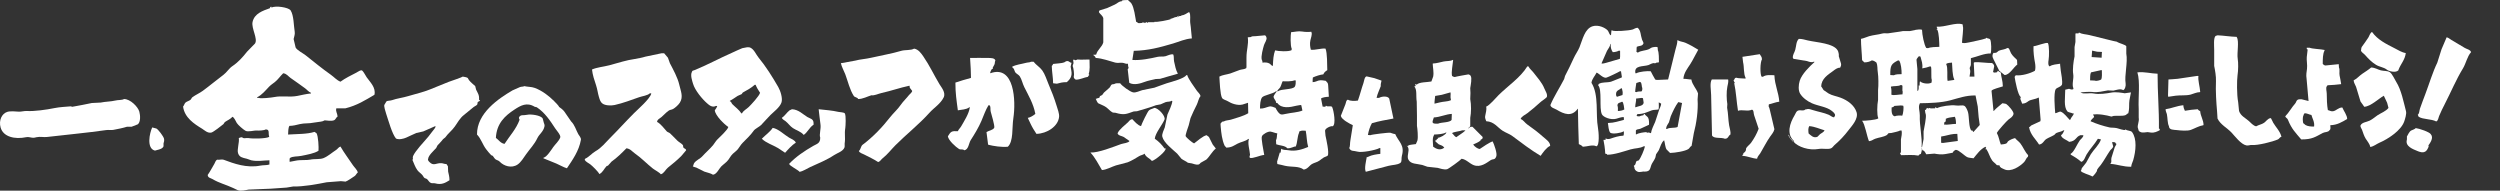 <?xml version="1.0" encoding="utf-8"?>
<!-- Generator: Adobe Illustrator 24.1.0, SVG Export Plug-In . SVG Version: 6.00 Build 0)  -->
<svg version="1.1" id="レイヤー_1" xmlns="http://www.w3.org/2000/svg" xmlns:xlink="http://www.w3.org/1999/xlink" x="0px"
	 y="0px" viewBox="0 0 870.934 66.427" style="enable-background:new 0 0 870.934 66.427;" xml:space="preserve">
<rect x="0" y="0" width="870.934" height="66.427" fill="#333333" stroke="none"/>
<g>
	<path style="fill-rule:evenodd;clip-rule:evenodd;fill:#FFFFFF;" d="M394.484,20.882c2.719,0.216,6.241-0.483,8.817-1.083
		c0.91-0.212,1.795,0.039,2.784-0.232c0.801-0.219,1.662-0.775,2.63-0.619c0.325,0.6,0.127,1.665,0.309,2.475
		c0.306,1.36,0.602,3.051,1.315,4.254c-1.945,0.568-4.265,1.184-6.187,1.779c-0.516,0.026-1.031,0.052-1.547,0.077
		c-1.223,0.307-2.637,0.538-3.867,1.005c-1.366,0.519-3.677,1.255-5.336,0.309c-0.18-1.572-0.361-3.145-0.541-4.718
		c0.207-0.175,0.264-0.261,0.309-0.619c-0.243-0.407-0.128-0.888-0.232-1.315c-0.74,0.144-1.1-0.214-1.779-0.309
		c-0.815-0.115-1.775,0.147-2.63-0.077c-2.239-0.587-4.347-1.462-6.806-1.624c-0.222-0.569-0.498-0.736-0.928-1.083
		c0.361-0.026,0.722-0.052,1.083-0.077c0.419-1.729,2.045-2.608,2.475-4.254c0-2.836,0-5.672,0-8.507
		c-0.242-0.801-1.049-1.311-1.469-1.934c-0.106-0.238,0.003-0.498,0.155-0.696c0.902-0.284,1.805-0.567,2.707-0.851
		c0.811-0.37,1.601-0.763,2.552-1.16c0.915-0.382,1.532-1.235,2.475-1.16c0.081-0.295-0.005-0.181,0.232-0.309
		c0.424-0.144,1.126-0.104,1.934-0.155c0.341,0.407,0.971,0.795,1.237,1.237c0.973,1.62,1.241,4.381,1.624,6.342
		c0.297,0.1,0.508,0.258,0.696,0.464c0.827,0.053,1.599-0.076,2.166-0.232c0.086,0.249-0.023,0.098,0.155,0.232
		c0.155-0.077,0.309-0.155,0.464-0.232c-0.103-0.026-0.206-0.052-0.309-0.077c0.18,0,0.361,0,0.541,0
		c0.026,0.026,0.052,0.052,0.077,0.077c0,0.052,0,0.103,0,0.155c0.129-0.052,0.258-0.103,0.387-0.155
		c-0.052-0.026-0.103-0.052-0.155-0.077c0.773,0,1.547,0,2.32,0c0-0.026,0-0.052,0-0.077c0,0-0.002-0.004,0.155-0.077
		c0.503,0.248,5.161-0.648,5.569-0.928c-0.052-0.026-0.103-0.052-0.155-0.077c0.904-0.138,1.275-0.586,2.32-0.696
		c0.104,0.156,0.127,0.143,0.155,0.155c0.026-0.052,0.052-0.103,0.077-0.155c-0.208-0.02-0.13,0.056-0.309-0.155
		c0.052,0,0.103,0,0.155,0c0.026,0.026,0.052,0.052,0.077,0.077c0-0.026,0-0.052,0-0.077c-0.026-0.026-0.052-0.052-0.077-0.077
		c0.052,0,0.103,0,0.155,0c0.155-0.052,0.309-0.103,0.464-0.155c0,0.026,0,0.052,0,0.077c-0.026,0-0.052,0-0.077,0
		c-0.103,0.052-0.206,0.103-0.309,0.155c0,0.052,0,0.103,0,0.155c0.026,0,0.052,0,0.077,0c0.297-0.335,0.902-0.352,1.083-0.309
		c0-0.026,0-0.052,0-0.077c-0.026-0.026-0.052-0.052-0.077-0.077c0.052,0,0.103,0,0.155,0c0.052,0.026,0.103,0.052,0.155,0.077
		c-0.052-0.052-0.103-0.103-0.155-0.155c1.144-0.012,1.863-0.796,2.707-1.16c0,0.026,0,0.052,0,0.077
		c0.655,0.91,0.162,2.58,0.387,3.944c0.263,1.599,0.311,3.441,0.541,5.182c-2.375,0.151-4.533,1.18-6.574,1.779
		c-4.717,1.385-8.53,2.426-13.689,2.552c0,0.052,0,0.103,0,0.155C394.794,18.871,394.639,19.877,394.484,20.882z"/>
	<path style="fill-rule:evenodd;clip-rule:evenodd;fill:#FFFFFF;" d="M389.457,0.773c0.052,0,0.103,0,0.155,0
		c0,0.026,0,0.052,0,0.077C389.56,0.825,389.509,0.799,389.457,0.773z"/>
	<path style="fill-rule:evenodd;clip-rule:evenodd;fill:#FFFFFF;" d="M389.999,0.851c0,0.052,0,0.103,0,0.155
		c0.077-0.026,0.155-0.052,0.232-0.077c0-0.026,0-0.052,0-0.077C390.153,0.851,390.076,0.851,389.999,0.851z"/>
	<path style="fill-rule:evenodd;clip-rule:evenodd;fill:#FFFFFF;" d="M389.38,1.083c0.052,0.026,0.103,0.052,0.155,0.077
		C389.483,1.134,389.431,1.109,389.38,1.083z"/>
	<path style="fill-rule:evenodd;clip-rule:evenodd;fill:#FFFFFF;" d="M409.72,6.033c0.11,0.113,0.059,0.078,0.232,0.155
		C409.875,6.136,409.798,6.084,409.72,6.033z"/>
	<path style="fill-rule:evenodd;clip-rule:evenodd;fill:#FFFFFF;" d="M409.488,6.11c0.11,0.113,0.059,0.078,0.232,0.155
		C409.643,6.213,409.566,6.161,409.488,6.11z"/>
	<path style="fill-rule:evenodd;clip-rule:evenodd;fill:#FFFFFF;" d="M409.256,6.187c-0.095,0.153-0.116,0.122-0.232,0.232
		c0.103,0,0.206,0,0.309,0c0.026-0.077,0.052-0.155,0.077-0.232C409.36,6.187,409.308,6.187,409.256,6.187z"/>
	<path style="fill-rule:evenodd;clip-rule:evenodd;fill:#FFFFFF;" d="M397.887,7.889c-0.026,0.077-0.052,0.155-0.077,0.232
		c0.129,0,0.258,0,0.387,0c0.026-0.026,0.052-0.052,0.077-0.077c0-0.026,0-0.052,0-0.077C398.145,7.94,398.016,7.915,397.887,7.889z
		"/>
	<path style="fill-rule:evenodd;clip-rule:evenodd;fill:#FFFFFF;" d="M398.351,7.966c0,0.052,0,0.103,0,0.155
		c0.052,0,0.103,0,0.155,0c0-0.052,0-0.103,0-0.155C398.455,7.966,398.403,7.966,398.351,7.966z"/>
	<path style="fill-rule:evenodd;clip-rule:evenodd;fill:#FFFFFF;" d="M838.111,18.484c-0.274,2.392-1.818,3.85-2.552,5.878
		c0.052,0.026,0.103,0.052,0.155,0.077c-0.052,0-0.103,0-0.155,0c-0.765,1.016-3.274,0.445-4.022-0.155
		c-1.108-0.888-2.568-0.953-3.79-1.701c-1.561-0.956-2.685-2.148-3.867-3.48c-0.406-0.458-1.176-0.85-1.392-1.469
		c0.135-0.189,0.023-0.9,0.309-1.315c0.76-1.098,1.619-2.163,2.32-3.326c0.372-0.617,0.565-1.556,1.237-1.856
		c1.966,2.736,4.836,4.124,7.966,5.723C835.428,17.426,836.734,18.282,838.111,18.484z"/>
	<path style="fill-rule:evenodd;clip-rule:evenodd;fill:#FFFFFF;" d="M772.526,12.297c2.23,0.101,4.53,0.497,6.651,0.541
		c0.026,0.052,0.052,0.103,0.077,0.155c0.877,1.422-0.029,5.463,0.309,7.502c0.239,1.438,0.202,3.986-0.077,5.878
		c-0.217,1.469-0.281,6.607,0.232,9.204c0.103,1.031,0.206,2.063,0.309,3.094c0.583,1.731,2.179,2.389,3.403,3.48
		c0.686,0.612,1.522,1.651,2.552,1.856c0.909-0.533,1.962-0.664,2.784-1.237c0.688-0.48,1.26-1.508,2.243-1.624
		c0.052,0.026,0.103,0.052,0.155,0.077c0.298,0.464,0.469,1.031,0.773,1.547c0.88,1.49,2.435,3.027,2.862,4.872
		c-0.616,0.137-0.733,0.705-1.237,0.928c-1.881,0.83-7.174,2.164-9.126,1.934c-0.435-0.051-1.2,0.284-1.856,0.155
		c-1.904-0.374-3.97-3.201-5.182-4.486c-1.539-1.632-3.853-2.748-4.872-4.872c-0.052-0.825-0.103-1.65-0.155-2.475
		c-0.265-2.961-0.543-7.145-0.387-10.518c0.079-1.705-0.347-4.036-0.619-5.337c0-1.856,0-3.713,0-5.569
		c0-1.459-0.293-4.083,0.464-4.872C772.062,12.452,772.294,12.375,772.526,12.297z"/>
	<path style="fill-rule:evenodd;clip-rule:evenodd;fill:#FFFFFF;" d="M852.342,12.993c0.632,0.127,1.075,0.562,1.547,0.851
		c1.615,0.988,3.231,1.914,4.795,2.862c0.696,0.422,1.939,0.595,2.166,1.469c-1.391,1.552-1.737,3.886-2.862,5.723
		c-2.336,3.815-4.163,8.21-6.265,12.297c-0.715,1.391-1.412,2.775-2.011,4.254c-0.24,0.593-0.35,1.694-1.005,1.856
		c-1.807-0.94-4.487-0.626-6.11-1.624c-0.103-0.232-0.206-0.464-0.309-0.696c0.62-0.533,0.469-1.266,0.773-2.166
		c0.501-1.481,1.204-3.297,1.856-5.027c1.377-3.653,2.558-7.651,4.176-10.982c0.49-1.547,0.98-3.094,1.469-4.64
		C851.156,15.778,851.749,14.385,852.342,12.993z"/>
	<path style="fill-rule:evenodd;clip-rule:evenodd;fill:#FFFFFF;" d="M699.284,16.706c0.18,0.052,0.361,0.103,0.541,0.155
		c0.318,0.503,0.444,1.129,0.773,1.701c0.504,0.875,1.382,1.626,2.088,2.32c0.026,0.541,0.052,1.083,0.077,1.624
		c-1.239,0.829-2.64,3.591-4.408,3.635c-0.619-0.49-1.237-0.98-1.856-1.469c-0.541-1.083-1.083-2.166-1.624-3.248
		c-0.46-0.952-1.194-1.891-0.387-3.016c0.166,0.066,0.74,0.032,1.005-0.077c0.258-0.206,0.516-0.412,0.773-0.619
		C697.201,17.272,698.499,17.289,699.284,16.706z"/>
	<path style="fill-rule:evenodd;clip-rule:evenodd;fill:#FFFFFF;" d="M318.458,16.938c1.532,0.258,2.49,1.691,3.248,2.784
		c2.078,2.995,3.644,6.39,5.569,9.59c0.649,1.08,2.312,2.946,1.469,4.64c-1.12,2.253-3.349,3.556-4.95,5.337
		c-3.637,4.043-7.99,7.448-11.833,11.292c-1.521,1.521-2.772,3.226-4.486,4.563c-0.502,0.392-0.859,1.127-1.547,1.315
		c-1.531-1.019-3.213-1.768-4.872-2.63c-0.566-0.294-1.659-0.592-1.856-1.237c0.696-0.504,0.646-1.669,1.315-2.166
		c3.466-2.57,6.872-6.109,9.513-9.513c1.188-1.531,2.677-2.777,3.79-4.408c0.818-1.2,1.961-2.235,2.862-3.403
		c0.218-0.283,1.176-0.993,1.083-1.469c-0.258-0.335-0.516-0.67-0.773-1.005c-0.16-0.334-0.028-0.471-0.155-0.773
		c-3.487,0.743-6.301,1.785-9.745,2.552c-1.076,0.24-2.618,0.991-3.48,0.773c-1.394,0.408-3.078,1.35-4.64,1.315
		c-0.281-0.65-1.187-0.524-1.547-1.083c-1.4-2.175-2.03-5.065-2.939-7.502c-0.429-1.15-1.32-2.693-1.547-3.944
		c0.129,0,0.258,0,0.387,0c1.547-0.284,3.094-0.567,4.64-0.851c1.607-0.452,3.576-0.544,5.569-1.005
		c3.701-0.857,7.195-1.426,10.441-2.398C315.333,17.304,317.291,17.619,318.458,16.938z"/>
	<path style="fill-rule:evenodd;clip-rule:evenodd;fill:#FFFFFF;" d="M230.445,18.562c0.309,0,0.619,0,0.928,0
		c0.438,0.516,0.877,1.031,1.315,1.547c0.232,0.644,0.464,1.289,0.696,1.934c1.121,2.152,2.689,4.975,3.248,7.425
		c0.513,2.248,1.496,4.22,0.232,6.265c-0.477,0.771-1.6,1.802-2.398,2.243c-0.507,0.28-1.021,0.239-1.469,0.541
		c-0.961,0.648-1.754,1.581-2.63,2.32c-0.584,0.493-1.337,0.682-1.469,1.624c1.342,0.713,2.394,2.238,3.403,3.326
		c0.255,0.275,0.794,0.351,1.16,0.696c0.852,0.802,1.648,1.649,2.475,2.475c0.582,0.581,1.389,0.927,1.934,1.547
		c0.22,0.25,0.024,0.622,0.232,0.928c0.296,0.435,0.785,0.207,0.928,0.928c-0.567,0.67-1.134,1.341-1.701,2.011
		c-1.434,1.431-3.046,2.759-4.64,4.022c-0.816,0.646-1.364,2.022-2.475,2.32c-0.403-0.615-2.134-1.496-2.784-2.011
		c-2.138-1.693-3.964-3.667-6.265-5.259c-0.902-0.624-1.579-1.643-2.939-1.779c-1.614,1.647-3.269,3.294-5.182,4.64
		c-0.412,0.464-0.825,0.928-1.237,1.392c-0.155,0.052-0.309,0.103-0.464,0.155c-0.863,0.849-1.366,2.28-2.552,2.784
		c-0.358-0.83-2.428-2.836-3.171-3.403c-0.642-0.49-1.527-0.832-1.934-1.547c0.052-0.129,0.103-0.258,0.155-0.387
		c1.406-0.623,2.363-1.916,3.635-2.63c2.055-1.153,3.425-2.96,5.027-4.563c2.836-2.836,5.519-5.824,8.353-8.662
		c1.476-1.478,5.444-4.86,6.033-6.806c0-0.026,0-0.052,0-0.077c-0.155-0.026-0.309-0.052-0.464-0.077
		c-0.789,0.798-2.648,0.991-3.79,1.392c-2.607,0.915-5.652,2.078-8.507,2.707c-1.333,0.294-3.248,0.177-4.176-0.464
		c-0.785-0.542-0.992-1.343-1.315-2.398c-0.364-1.191-0.518-2.649-1.005-4.099c-0.557-1.655-1.179-3.468-1.392-5.414
		c1.823-0.785,3.853-0.906,6.033-1.469c1.52-0.393,3.322-0.901,4.718-1.315c2.621-0.777,5.402-0.919,7.889-1.701
		C226.732,19.335,228.589,18.948,230.445,18.562z"/>
	<path style="fill-rule:evenodd;clip-rule:evenodd;fill:#FFFFFF;" d="M618.154,26.219c0.133,3.534,1.491,5.97,1.702,9.204
		c-1.278,0.153-2.532,0.707-3.635,0.928c-0.026,0.232-0.052,0.464-0.077,0.696c0.408,0.713,0.511,1.873,0.773,2.707
		c0.412,1.753,0.825,3.506,1.237,5.259c-0.202,0.99-0.964,1.838-1.469,2.552c-1.329,1.878-2.277,3.891-3.48,5.878
		c-0.348,0.575-0.975,1.048-1.083,1.856c-1.78-0.124-3.087-0.862-5.027-1.005c-0.052-0.077-0.103-0.155-0.155-0.232
		c0.205-0.132,0.352-0.227,0.464-0.464c-0.052-0.052-0.103-0.103-0.155-0.155c0.404-0.302,0.913-0.621,1.005-1.237
		c0-0.129,0-0.258,0-0.387c0.286-0.771,1.3-1.41,1.779-2.088c1.04-1.475,1.934-3.001,2.63-4.872
		c-0.047-0.028-1.326-4.123-1.547-4.64c-0.28-0.658-0.052-1.825-0.773-2.011c-1.517,0.72-3.448-0.136-4.872,0.387
		c-0.489-2.873-0.664-6.654-1.315-9.59c0.077-0.052,0.155-0.103,0.232-0.155c-0.227-0.196-0.32-0.582-0.464-0.851
		c0.476-0.318,0.182-0.812,0.928-0.928c0.527,0.251,2.658,0.229,3.248,0.309c0-0.103,0-0.206,0-0.309
		c-0.73-1.338-0.456-3.793-0.851-5.337c-0.077-0.644-0.155-1.289-0.232-1.934c2.011-0.309,4.022-0.619,6.033-0.928
		c0.313,0.619,0.751,0.857,0.773,1.779c-0.659,1.072-0.701,5.133-0.155,6.033c0.155,0.026,0.309,0.052,0.464,0.077
		C615.16,25.983,616.894,26.148,618.154,26.219z"/>
	<path style="fill-rule:evenodd;clip-rule:evenodd;fill:#FFFFFF;" d="M337.948,20.186c2.399-0.05,3.847-0.001,6.11,0
		c1.082,0,2.553-0.008,2.707,0.928c-0.281,0.458-0.094,0.763-0.309,1.315c-0.206,0.387-0.412,0.773-0.619,1.16
		c0.026,0.103,0.052,0.206,0.077,0.309c-0.207,0.18-0.395,0.139-0.541,0.387c-0.127,0.216-0.511,1.017-0.387,1.16
		c0,0.026,0,0.052,0,0.077c8.467-3.047,8.947,9.731,8.043,15.623c-0.528,3.443,0.09,8.099-1.934,9.977
		c-2.239,0.198-4.898-0.214-6.806-0.696c-0.026-0.052-0.052-0.103-0.077-0.155c-0.18-1.418-0.361-2.836-0.541-4.254
		c0.746-0.517,2.316-0.675,2.707-1.547c0.185-0.784-0.981-4.592-1.237-5.569c-0.211-0.803,0.063-1.503-0.309-2.166
		c-0.155-0.026-0.309-0.052-0.464-0.077c-1.033,1.649-1.677,3.636-2.475,5.491c-0.969,2.253-2.416,4.655-3.712,6.651
		c-0.698,1.076-0.722,3.308-2.243,3.558c-0.566-0.549-1.24-0.093-1.856-0.464c-1.071-0.644-3.699-3.005-3.867-4.408
		c1.011-1.668,1.284-1.91,3.48-1.779c0.253-0.646,0.839-1.133,1.16-1.701c0.986-1.743,2.746-4.412,3.016-6.651
		c-0.052,0-0.103,0-0.155,0c-1.081,0.867-2.831,0.832-4.022,1.083c-0.474-3.625-0.856-5.873-0.851-9.668
		c1.68-0.559,3.617-1.158,5.414-1.624c0-0.155,0-0.309,0-0.464c-0.026-0.902-0.052-1.805-0.077-2.707
		C338.103,22.713,338.026,21.449,337.948,20.186z"/>
	<path style="fill-rule:evenodd;clip-rule:evenodd;fill:#FFFFFF;" d="M375.304,20.727c1.381,0.122,2.704,0.005,4.176,0
		c0.026,0.026,0.052,0.052,0.077,0.077c0.035,1.789,0.206,3.6-0.309,5.027c0.194,0.134,0.142,0.044,0.232,0.309
		c-0.279,0.166-0.326,0.318-0.464,0.619c-1.416,0.233-2.654,0.975-4.254,1.005c-0.412-0.452-0.716-0.273-0.696-1.237
		c0.252-0.404-0.078-3.021-0.387-3.558c0.103-0.335,0.206-0.67,0.309-1.005c-0.052-0.387-0.103-0.773-0.155-1.16
		c0.155,0,0.309,0,0.464,0C374.5,21.116,374.968,20.951,375.304,20.727z"/>
	<path style="fill-rule:evenodd;clip-rule:evenodd;fill:#FFFFFF;" d="M373.293,21.887c-0.103,0.438-0.206,0.877-0.309,1.315
		c0.077,0.464,0.155,0.928,0.232,1.392c0.428,2.06-0.585,3.136-1.547,4.022c-1.522-0.006-2.344,0.235-3.48,0.541
		c-0.438-0.052-0.877-0.103-1.315-0.155c0.005-1.851-0.418-3.917-0.464-6.033c0.259-0.19,0.331-0.375,0.464-0.696
		c0.93-0.136,3.195-0.226,3.867-0.541c0.282-0.132,0.627-0.513,1.16-0.464C372.521,21.325,372.667,21.82,373.293,21.887z"/>
	<path style="fill-rule:evenodd;clip-rule:evenodd;fill:#FFFFFF;" d="M359.217,21.501c0.284,0,0.567,0,0.851,0
		c0.835,1.106,2.187,1.865,3.016,3.016c0.982,1.363,1.485,3.101,2.166,4.718c1.132,2.692,1.958,4.704,2.862,7.657
		c0.317,1.037,0.951,2.672,0.851,3.79c-0.299,3.334-4.223,5.867-7.889,5.955c-0.361-0.567-0.722-1.134-1.083-1.701
		c-0.721-1.193-1.352-2.645-1.934-3.867c0.924-0.155,2.011-0.857,2.63-1.392c-0.658-3.552-2.401-6.419-3.867-9.358
		c-0.603-1.208-0.83-2.6-1.547-3.712c-0.379-0.588-1.226-0.902-1.624-1.469c-0.155-0.387-0.309-0.773-0.464-1.16
		c-0.166-0.264-0.462-0.389-0.619-0.696c1.27-0.764,3.301-0.956,4.872-1.392C358.046,21.719,358.739,21.791,359.217,21.501z"/>
	<path style="fill-rule:evenodd;clip-rule:evenodd;fill:#FFFFFF;" d="M532.074,23.125c0.129,0,0.258,0,0.387,0
		c0.392,0.826,1.243,1.461,1.779,2.166c1.322,1.736,2.936,3.422,3.79,5.569c0.351,0.882,1.162,1.932,0.851,2.939
		c-0.699,0.772-1.633,1.224-2.398,1.934c-1.376,1.277-2.919,2.57-4.408,3.712c-0.661,0.507-2.084,1.138-2.32,2.011
		c0.939,0.349,1.481,1.319,2.243,1.856c2.042,1.441,3.839,2.792,5.646,4.408c0.874,0.782,2.41,1.727,2.398,3.094
		c-1.296,0.542-2.556,2.362-3.326,3.48c-3.463-2.064-6.649-4.52-9.822-6.883c-1.046-0.779-2.309-1.154-3.403-1.856
		c-1.88-1.206-2.901-3.158-5.723-3.326c-0.103-0.47-0.507-1.009-0.387-1.701c0.225-1.29,0.59-2.308,0.387-3.403
		c1.082-0.331,3.392-3.082,4.254-3.944C525.197,30.002,529.73,27,532.074,23.125z"/>
	<path style="fill-rule:evenodd;clip-rule:evenodd;fill:#FFFFFF;" d="M826.046,23.512c1.351,0.04,2.254,0.715,3.403,1.005
		c1.004,0.254,2.325,0.095,3.094,0.619c0.863,0.587,1.644,2.456,2.243,3.403c1.769,2.798,2.555,6.966,3.403,10.209
		c0.238,0.912-0.313,2.662-0.619,3.558c-1.075,3.147-5.612,6.116-8.662,7.425c-1.008,0.432-1.966,1.291-3.171,1.469
		c-0.208-1.172-1.097-2.046-1.624-2.939c-0.565-0.958-0.836-1.868-1.237-3.016c-0.156-0.446-0.673-1.048-0.541-1.547
		c0.553-1.137,2.097-1.124,3.248-1.701c0.991-0.497,1.822-1.274,2.707-1.856c1.245-0.818,2.911-1.377,3.79-2.552
		c-0.155-0.593-0.309-1.186-0.464-1.779c-0.387-0.825-0.773-1.65-1.16-2.475c-0.026,0.026-0.052,0.052-0.077,0.077
		c-1.738,0.939-4.443,3.644-6.729,3.79c-0.438-0.619-0.877-1.238-1.315-1.856c-0.516-1.701-1.031-3.403-1.547-5.104
		c-0.277-0.741-0.742-1.272-0.851-2.243c1.136-0.557,1.956-1.558,2.939-2.243C823.947,25.008,825.071,24.358,826.046,23.512z"/>
	<path style="fill-rule:evenodd;clip-rule:evenodd;fill:#FFFFFF;" d="M737.491,14.54c-0.049,0.045-2.432-0.542-3.016-0.696
		c-2.191-0.541-4.383-1.083-6.574-1.624c-1.146-0.3-2.576-0.273-3.48-0.851c-0.352,0.067-0.277,0.013-0.387,0.309
		c-0.45-0.121-0.529-0.09-1.005,0c0,0.98,0,1.959,0,2.939c-0.103,0.593-0.206,1.186-0.309,1.779c0,1.083,0,2.166,0,3.248
		c-0.384,1.692-0.746,4.583-0.464,6.187c0.275,1.564-0.579,3.634,0.077,4.95c-0.026,0.103-0.052,0.206-0.077,0.309
		c-0.623,0.229-0.932-0.001-1.469-0.155c-0.438,0.103-0.877,0.206-1.315,0.309c-0.011,2.756-0.585,5.889,0.696,7.502
		c0.374,0.454,1.402,0.479,1.934,0.773c0.129,0,0.258,0,0.387,0c-0.213,0.827-0.979,1.298-1.237,2.166
		c-0.077,0.026-0.155,0.052-0.232,0.077c-0.873-0.883-1.9-2.373-3.094-2.862c-0.557-0.131-1.254,0.478-1.934,0.541
		c-0.146-1.648-0.606-7.032,0.155-8.353c0.487-0.665,1.587-0.663,2.166-1.547c0.343-1.013-0.306-4.232-0.387-4.872
		c-0.077-0.696-0.155-1.392-0.232-2.088c0-0.129,0-0.258,0-0.387c-1.188,0.227-2.698,0.231-3.635,0.928
		c-0.612-0.244-0.528-1.452-0.387-2.243c0.226-1.265,0.254-4.997-0.232-5.878c-0.618-0.347-3.977,1.051-4.95,1.083
		c-0.026,0.026-0.052,0.052-0.077,0.077c-0.083,1.969,0.206,4.052,0.541,5.801c0.145,0.758,0.22,2.166-0.077,2.707
		c-1.621,0.899-4.558,1.788-6.651,1.547c-0.129,0.18-0.258,0.361-0.387,0.541c0.164,1.294,1.176,6.471,2.088,6.961
		c0.014,0.437,0.122,0.375-0.155,0.541c0,0.077,0,0.155,0,0.232c0.169-0.111,0.045,0.016,0.155-0.155c0.026,0,0.052,0,0.077,0
		c-0.09,0.246,0.026,0.098-0.155,0.232c0.235,0.413,0.387,1.068,0.619,1.547c1.142-0.085,1.487-0.401,2.243-0.928
		c0.735-0.513,2.501-0.636,3.326-1.16c0.077,0,0.155,0,0.232,0c0.206,2.552,0.412,5.105,0.619,7.657
		c-0.026,0.18-0.051,0.361-0.077,0.541c-1.057,0.49-2.114,0.98-3.171,1.469c-0.294,0.187-0.388,0.5-0.773,0.619
		c0.476,2.683,2.299,4.106,3.48,6.032c1.34-0.112,1.663-1.39,2.552-1.934c0.883-0.539,1.798-0.844,2.707-1.392
		c0.278-0.168,0.446-0.546,0.773-0.696c0.872-0.401,1.767-0.431,2.475-0.928c0.103,0,0.206,0,0.309,0
		c-0.284,0.568-0.589,1.381-1.16,1.702c0.128,1.095,2.13,1.721,2.862,2.32c2.49-0.303,2.16-1.701,3.867-2.32
		c0.284,0,0.567,0,0.851,0c0.077,0.026,0.155,0.052,0.232,0.077c-0.175,0.795-0.894,1.213-1.315,1.779
		c-0.801,1.077-2.046,4.151-3.171,4.64c0.026,0.103,0.052,0.206,0.077,0.309c1.263,0.69,2.608,1.524,3.635,2.475
		c1.001-0.179,1.391-1.782,1.856-2.552c1.188-1.964,2.728-3.477,3.944-5.491c0.361,0.077,0.722,0.155,1.083,0.232
		c-0.677,1.958-2.497,3.492-3.558,5.182c-0.541,0.98-1.083,1.959-1.624,2.939c-0.49,0.619-0.98,1.237-1.469,1.856
		c-0.239,0.421-0.037,0.596-0.387,0.928c0.177,0.74,3.307,1.472,4.022,2.011c0.358-0.061,1.694-1.805,1.624-2.088
		c-0.097-0.394,1.028-1.55,1.315-1.934c1.213-1.623,2.091-3.359,3.248-5.027c0.38-0.547,0.825-0.634,1.083-1.392
		c0.052-0.054-0.336-1.192-0.387-1.469c0.026-0.026,0.052-0.052,0.077-0.077c0.422-0.011,0.77-0.003,1.005,0.155
		c0.19,0.159,0.19,0.128,0.232,0.464c0.077-0.026,0.155-0.052,0.232-0.077c-0.111,0.533-0.456,0.815-0.619,1.237
		c-0.387,1.237-0.774,2.475-1.16,3.712c-0.206,0.8,0.239,1.472-0.309,1.856c0,0.077,0,0.155,0,0.232
		c2.558,0.199,4.428,1.045,7.193,1.005c0.078-0.915,0.508-1.598,0.696-2.243c0.956-3.286,1.353-7.458-0.387-9.822
		c-0.424-0.577-1.728-0.429-2.243-0.928c-0.077,0-0.155,0-0.232,0c0.134,0.177-0.017,0.068,0.232,0.155
		c-0.642,0.235-2.321-0.445-3.094-0.619c-0.892-0.201-1.928-0.11-2.475-0.232c-2.244-0.503-4.639-1.263-6.651-2.165
		c0.145-0.51,0.892-1.076,1.238-1.469c-0.035-0.398-0.11-0.547-0.387-0.696c0-0.052,0-0.103,0-0.155
		c1.861-0.354,4.775,0.231,6.419,0.696c0.258-0.077,0.516-0.155,0.773-0.232c1.181-0.134,2.926,0.108,4.022-0.232
		c0.481-0.149,0.569-0.544,1.083-0.696c0.326-1.21,0.306-2.466,0.309-3.558c0.003-1.113,0.504-2.767,0.619-3.712
		c-0.722,0.103-1.444,0.206-2.166,0.309c-0.966-0.158-3.083-0.54-4.718-0.232c-1.657,0.312-4.243,0.684-6.11,0.309
		c-1.516-0.304-3.38,0.335-4.486-0.309c-0.052,0-0.103,0-0.155,0c0.135-0.165,3.545-0.347,4.176-0.232
		c1.649,0.301,3.816-0.267,5.414-0.541c0.644,0.026,1.289,0.052,1.934,0.077c0.752-0.132,2.504-0.825,3.403-0.155
		c0.646-0.237,0.983-1.531,0.851-2.32c-0.467-2.789,0.805-7.321,0.232-10.441c0-0.851,0-1.702,0-2.552
		c-0.242-0.489-2.58-1.105-3.016-1.392 M728.828,17.788c0-0.051,0-0.103,0-0.155c0.593,0.129,1.186,0.258,1.779,0.387
		c0.567,0.026,1.134,0.052,1.701,0.077c-0.026,0.077-0.052,0.155-0.077,0.232c-0.026,0.593-0.051,1.186-0.077,1.779
		c-1.16-0.077-2.32-0.155-3.48-0.232C728.725,19.181,728.777,18.484,728.828,17.788z M728.442,25.213
		c1.16-0.258,2.32-0.516,3.48-0.773c0.077,0,0.155,0,0.232,0c0.026,0.026,0.052,0.052,0.077,0.077
		c0.009,0.973,0.134,2.439-0.232,3.171c-0.348,0.257-1.705,0.667-2.243,0.387c-0.541-0.026-1.083-0.052-1.624-0.077
		C728.14,27.166,728.114,25.836,728.442,25.213z"/>
	<path style="fill-rule:evenodd;clip-rule:evenodd;fill:#FFFFFF;" d="M751.644,25.677c-0.024,6.423,0.553,12.575,0.464,19.103
		c0.311,0.114,0.273,0.068,0.309,0.464c-0.026,0.052-0.052,0.103-0.077,0.155c-0.852,0.417-1.793,0.948-3.094,0.773
		c-0.361-0.052-0.722-0.103-1.083-0.155c-0.663,0.038-1.742,0.325-2.398,0c-0.466-0.161-0.833-0.445-0.851-1.083
		c-0.601-1.06,0.447-2.36,0.155-4.022c0-0.98,0-1.959,0-2.939c-0.224-4.077,0.57-9.467-0.464-12.761
		C746.974,24.909,749.44,25.649,751.644,25.677z"/>
	<path style="fill-rule:evenodd;clip-rule:evenodd;fill:#FFFFFF;" d="M117.14,37.742c1.057,0,2.114,0,3.171,0
		c4.134-1.023,6.97-2.867,10.132-4.718c0.578-2.572-1.562-4.451-2.707-6.11c-0.51-0.74-0.913-1.697-1.547-2.32
		c-0.517-0.385-1.666,0.517-2.011,0.696c-1.862,0.965-3.898,1.937-5.568,3.171c-1.208-0.437-2.301-1.677-3.326-2.398
		c-3.081-2.165-5.905-4.506-8.817-6.806c-0.896-0.708-2.981-1.748-3.48-2.707c-0.232-0.98-0.464-1.959-0.696-2.939
		c0.123-0.687,0.53-1.648,0.387-2.475c-0.376-2.174-0.273-5.723-1.469-7.579c-0.833-0.988-5.047-1.667-6.651-0.928
		c0-0.077,0-0.155,0-0.232c-0.026-0.026-0.052-0.052-0.077-0.077c-0.387,0.101-0.347,0.199-0.464,0.541
		c-2.491,0.888-5.395,1.845-6.033,4.795c-0.475,2.197,1.938,5.917,0.851,7.502c-0.928,0.954-1.856,1.908-2.784,2.862
		c-1.442,1.85-3.13,3.718-5.104,5.027c-1.142,0.757-1.979,2.183-3.094,3.016c-2.431,1.816-4.764,3.79-7.193,5.569
		c-1.165,0.853-2.461,1.38-3.635,2.243c-0.285,0.21-0.365,0.62-0.619,0.851c-0.499,0.454-1.278,0.563-1.779,1.005
		c-0.384,0.339-0.487,1.027-0.851,1.392c0.528,3.894,3.857,6.029,6.651,7.734c0.693,0.423,1.932,1.671,3.248,1.315
		c0.706-0.191,3.5-2.371,4.176-2.939c0.155-0.232,0.309-0.464,0.464-0.696c0.87-0.619,1.994-1.019,2.63-1.856
		c0.688,0.231,1.17,1.566,1.547,2.166c0.462,0.736,2.238,2.26,3.016,2.707c0.906,0.521,3.008-0.175,4.022-0.077
		c0.567,0.055,2.52-0.01,3.016-0.387c1.573-0.043,0.799,1.449,1.237,2.475c-0.026,0.052-0.052,0.103-0.077,0.155
		c-1.024,0.583-5.61,0.663-7.115,0.387c-0.688-0.126-1.93,0.323-2.243-0.309c-0.479,0.022-0.832,0.139-1.16,0.309
		c0.275,1.455-0.709,4.04-0.232,5.337c0.494,1.344,1.486,1.49,3.016,1.856c0.516,0.18,1.031,0.361,1.547,0.541
		c2.195,0.475,4.182,0.038,6.342,0c0,0.49,0,0.98,0,1.469c-0.964,0.318-2.065,0.172-3.171,0.387
		c-4.785,0.929-9.196-0.71-12.684-2.011c-0.821-0.306-1.758,0.118-2.243-0.077c-0.669,0.18-0.761,0.942-1.083,1.469
		c-0.753,1.234-1.463,2.664-2.32,3.867c0.031,1.031,1.045,1.075,1.702,1.469c2.238,1.346,4.678,1.919,7.193,3.094
		c0.541,0.258,1.083,0.516,1.624,0.773c1.137,0.366,2.713-0.049,3.712-0.232c2.552-0.103,5.105-0.206,7.657-0.309
		c1.856-0.129,3.713-0.258,5.569-0.387c0.773-0.129,1.547-0.258,2.32-0.387c3.595,0.09,8.251-0.792,11.679-1.469
		c1.65-0.129,3.3-0.258,4.95-0.387c0.541,0.052,1.083,0.103,1.624,0.155c0.606-0.162,2.521-1.503,3.171-1.934
		c0.444-0.294,0.628-0.916,1.083-1.237c-0.158-0.905-1.223-1.827-1.702-2.552c-1.441-2.185-3.022-4.223-4.331-6.497
		c-0.638,0.189-0.989,0.855-1.469,1.16c-1.444,0.919-2.789,2.183-4.408,2.862c-1.281,0.537-3.177,0.211-4.64,0.541
		c-1.258,0.284-3.46,0.002-5.182,0.387c-0.67,0.129-1.341,0.258-2.011,0.387c0.023-0.55-0.091-0.857,0.077-1.315
		c1.02-0.707,2.545-0.467,4.022-0.773c1.96-0.406,4.505-0.823,5.955-1.779c0.111-1.112-0.062-5.079-0.696-6.11
		c-0.19-0.202-0.504-0.265-0.696-0.464c-2.565,0.834-6.171,0.717-9.204,0.928c0.06-0.901,0.012-2.317,0.464-3.016
		c1.305-0.014,2.417-0.322,3.635-0.619c1.649-0.401,3.058-0.12,5.027-0.541c0.9-0.192,2.047-0.208,2.939-0.464
		c0.232-0.103,0.464-0.206,0.696-0.309c0.833,0.038,2.163,0.34,3.171,0c0.691-0.234,0.735-1.005,1.315-1.315
		c-0.044-0.981-0.73-1.896-0.464-2.707C117.14,37.845,117.14,37.794,117.14,37.742z M108.324,32.561
		c-1.611,0.141-3.255,0.568-4.718,0.851c-2.782,0.537-5.421-0.123-7.966,0.387c-1.117,0.224-4.86,0.629-5.491,0.309
		c-0.18,0-0.361,0-0.541,0c0-0.077,0-0.155,0-0.232c1.641-0.812,2.886-2.363,4.099-3.635c0.578-0.606,1.34-1.11,2.011-1.624
		c1.078-0.827,1.948-2.145,2.939-3.094c1.197,0.117,1.769,1.074,2.552,1.624c1.716,1.205,3.398,2.374,5.104,3.635
		c0.653,0.483,1.195,1.224,2.011,1.547C108.324,32.406,108.324,32.483,108.324,32.561z"/>
	<path style="fill-rule:evenodd;clip-rule:evenodd;fill:#FFFFFF;" d="M413.355,26.141c0.077,0,0.155,0,0.232,0
		c0.484,1.554,2.388,3.989,3.326,5.414c0.4,0.608,1.167,1.121,1.315,1.934c-0.711,0.854-0.847,2.108-1.315,3.016
		c-0.736,1.429-1.53,3.117-2.166,4.64c-0.206,0.825-0.412,1.65-0.619,2.475c-0.238,0.685-1.187,3.328-1.083,3.79
		c0.239,0.568,2.329,2.309,2.939,2.552c1.066-0.751,3.088-2.666,4.408-2.862c0.209,0.27,0.553,0.373,0.773,0.619
		c0.438,0.876,0.877,1.753,1.315,2.63c0.361,0.464,0.722,0.928,1.083,1.392c-1.311,1.04-2.096,2.738-3.326,3.867
		c-0.644,0.361-1.289,0.722-1.934,1.083c-0.262,0.21-0.366,0.519-0.773,0.619c-0.792,0.193-1.784-0.252-2.32-0.387
		c-0.464-0.077-0.928-0.155-1.392-0.232c-0.374-0.389-1.636-0.911-2.243-1.392c-0.49-0.593-0.98-1.186-1.469-1.779
		c-1.529-1.439-4.61-3.686-5.182-5.878c-0.255-0.977,0.615-2.494,0.851-3.248c0.309-1.495,0.619-2.991,0.928-4.486
		c0.464-1.045,1.667-3.547,1.702-4.718c-0.103-0.026-0.206-0.052-0.309-0.077c-0.492,0.421-1.313,0.219-2.011,0.464
		c-0.593,0.258-1.186,0.516-1.779,0.773c-0.541,0.103-1.083,0.206-1.624,0.309c-1.972,0.792-4.543,1.456-6.574,2.088
		c-0.387,0.026-0.773,0.052-1.16,0.077c-2.606,0.913-3.34,1.352-6.342,0.464c-0.309-0.026-0.619-0.052-0.928-0.077
		c-0.844-0.388-1.575-1.319-2.32-1.856c-0.859-0.619-1.81-0.874-2.784-1.392c-0.385-0.407-0.598-1.011-0.851-1.547
		c0.052,0,0.103,0,0.155,0c0.495-0.281,0.64-0.137,1.083-0.387c0.221-0.125,0.077-0.347,0.232-0.541
		c0.258-0.129,0.516-0.258,0.773-0.387c0.206-0.284,0.412-0.567,0.619-0.851c0.615-0.596,1.333-1.092,1.934-1.701
		c0.578-0.587,0.302-1.241,1.547-1.237c0.699-0.397,1.28-0.339,2.166-0.309c0.57,0.868,3.384,2.941,4.486,3.171
		c0.991,0.207,2.415-0.564,3.248-0.773c1.392-0.284,2.784-0.567,4.176-0.851c1.352-0.437,2.994-1.142,4.331-1.547
		C408.343,28.436,412.455,27.402,413.355,26.141z"/>
	<path style="fill-rule:evenodd;clip-rule:evenodd;fill:#FFFFFF;" d="M765.411,26.451c0.129,0,0.258,0,0.387,0
		c0.026,0.026,0.052,0.052,0.077,0.077c-0.226,1.38,0.518,3.781,0.619,5.491c-0.026,0.026-0.052,0.052-0.077,0.077
		c-1.195,0.019-2.239,0.578-3.248,0.851c-1.545,0.418-3.523,0.17-5.182,0.387c-0.876,0.129-1.753,0.258-2.63,0.387
		c-0.026-0.18-0.052-0.361-0.077-0.541c0.052-1.83,0.103-3.661,0.155-5.491c0.412-0.026,0.825-0.052,1.237-0.077
		c0.644-0.052,1.289-0.103,1.934-0.155C760.873,27.121,763.142,26.786,765.411,26.451z"/>
	<path style="fill-rule:evenodd;clip-rule:evenodd;fill:#FFFFFF;" d="M480.874,53.597c0-0.67,0-1.341,0-2.011
		c-0.103,0-0.206,0-0.309,0c-1.272,0.742-6.279,1.672-7.657,1.237c-1.278-0.403-2.335,0.03-2.862-1.237
		c0.358-0.606,0.198-1.707,0.387-2.63c0.284-1.779,0.567-3.558,0.851-5.337c-1.162-0.55-3.926-1.99-4.176-3.248
		c0.541-1.366,1.083-2.733,1.624-4.099c0.246-0.633,0.161-1.355,0.851-1.547c0.783,0.519,2.394,0.488,3.48,0.309
		c0.745-2.07,1.277-4.267,1.934-6.11c0.255-0.716,0.323-2.128,1.083-2.32c0.902,0.206,1.805,0.412,2.707,0.619
		c0.825,0.284,1.65,0.567,2.475,0.851c0,0.052,0,0.103,0,0.155c-0.099,0.248-0.333,1.435-0.232,1.779
		c-0.475,1.366-1.147,2.552-1.469,4.099c0.284,0,0.567,0,0.851,0c0.966-0.568,3.021-0.749,3.558,0.232
		c0.49,2.32,0.98,4.641,1.469,6.961c-2.537,0.459-5.094,0.91-7.502,1.624c-0.632,1.089-1.161,2.67-1.392,4.099
		c0.284,0.026,0.567,0.052,0.851,0.077c0.449-0.256,6.468-0.972,6.961-0.851c0.55,0.135,1.058,0.424,1.702,0.464
		c1.163,2.687,3.397,3.815,2.32,7.579c-0.264,0.922,0.123,2-0.541,2.475c-1.126,0.744-2.527,0.614-4.099,1.005
		c-2.655,0.696-5.311,1.392-7.966,2.088c0-0.052,0-0.103,0-0.155c-0.514-0.944,0.141-3.723,0.387-5.027c0.077,0,0.155,0,0.232,0
		c0,0.026,0,0.052,0,0.077c0.052,0,0.103,0,0.155,0c0.157-0.159,0.045-0.136,0.309-0.232
		C477.898,53.995,479.631,53.736,480.874,53.597z"/>
	<path style="fill-rule:evenodd;clip-rule:evenodd;fill:#FFFFFF;" d="M161.225,26.683c0.457,0.119,1.208,0.149,1.701,0.464
		c0.155,0.258,0.309,0.516,0.464,0.773c0.572,0.749,1.474,1.436,2.166,2.088c0.103,0.412,0.206,0.825,0.309,1.237
		c0.518,1.095,1.192,1.889,1.005,3.48c0.17,0.096,0.29,0.218,0.387,0.387c-0.026,0-0.052,0-0.077,0
		c-0.314,0.344-0.764,0.171-0.851,0.773c0.198,0.753-0.847,1.026-1.315,1.392c-1.136,0.887-2.233,1.89-3.403,2.784
		c-1.286,0.983-2.243,2.669-3.171,4.022c-0.925,1.348-2.372,2.406-3.326,3.79c-0.258,0.206-0.516,0.412-0.773,0.619
		c-0.626,0.846-1.256,1.415-1.934,2.166c-0.155,0.309-0.309,0.619-0.464,0.928c-0.708,0.783-2.687,2.529-2.784,3.712
		c-0.233,0.51,0.207,0.895,0.464,1.16c1.464,1.51,2.359,0.258,4.176,0.387c0.604,0.043,0.986,0.322,1.779,0.309
		c0.095,0.439,0.341,0.432,0.464,0.773c0.026,0.619,0.052,1.238,0.077,1.856c0.217,1.013,0.463,1.747,0.464,3.016
		c-1.517,0.962-2.839,1.664-4.95,1.083c-0.582-0.16-1.089,0.054-1.547-0.155c-0.654-0.298-0.883-0.991-1.392-1.392
		c-0.258-0.103-0.516-0.206-0.773-0.309c-0.33-0.23-0.447-0.606-0.696-0.928c-0.52-0.671-1.36-1.15-1.856-1.856
		c-0.747-1.063-1.152-2.294-1.701-3.558c0.44-0.408-0.059-0.606,0.232-1.315c0.192-0.468,0.615-1.112,0.928-1.547
		c1.773-2.461,4.02-4.499,5.801-7.038c0.375-0.534,0.981-1.077,1.16-1.779c-0.103,0-0.206,0-0.309,0
		c-1.34,0.593-2.681,1.186-4.022,1.779c-0.799,0.18-1.598,0.361-2.398,0.541c-1.159,0.483-2.391,1.104-3.558,1.624
		c-0.868,0.387-2.553,0.823-3.558,0.309c-1.393-1.711-2.564-6.106-3.403-8.585c-0.227-0.671-0.888-2.787-0.619-3.171
		c0.232-0.387,0.464-0.773,0.696-1.16c0.347-0.325,1.298-0.202,2.011-0.464c1.551-0.571,3.741-0.828,5.569-1.392
		c2.513-0.775,5.235-1.356,7.579-2.32c2.165-0.876,4.331-1.753,6.497-2.63C157.159,28.214,161.02,26.916,161.225,26.683z"/>
	<path style="fill-rule:evenodd;clip-rule:evenodd;fill:#FFFFFF;" d="M596.344,27.688c2.022,0,3.576-0.001,5.646,0
		c0.026,0.026,0.052,0.052,0.077,0.077c0.104,0.881-0.148,1.696-0.309,2.475c-0.355,1.715-0.269,4.512,0,6.033
		c-0.026,0.412-0.052,0.825-0.077,1.237c0.418,2.202,0.341,3.991,0.696,6.11c0.184,1.096,0.627,2.338,0.464,3.248
		c-0.824,0.447-0.672,1.458-1.933,1.469c-1.295-0.576-3.917,0.087-4.486-1.16c-0.103-4.692-0.206-9.384-0.309-14.076
		C596.09,31.408,595.562,28.93,596.344,27.688z"/>
	<path style="fill-rule:evenodd;clip-rule:evenodd;fill:#FFFFFF;" d="M271.126,30.318c-2.097-3.638-4.246-7.066-6.883-10.286
		c-0.897-1.095-1.48-2.75-2.784-3.403c-0.277-0.173-0.766-0.173-1.237-0.155c-0.541,0.103-1.083,0.206-1.624,0.309
		c-1.218,0.471-2.384,1.077-3.635,1.624c-4.425,1.936-8.805,4.351-13.225,6.11c-0.441,0.049-0.574,0.185-0.696,0.541
		c-0.618,1.133,0.113,3.14,0.387,4.099c0.658,2.304,3.214,5.37,4.872,6.806c0.688,0.596,1.762,1.652,3.171,0.928
		c0.129,0.026,0.258,0.052,0.387,0.077c-0.115,0.406-0.577,1.131-0.851,1.469c0.208,1.889,3.325,4.884,4.718,5.801
		c-0.168,0.95-3.113,3.647-3.867,4.408c-0.544,0.55-0.9,1.252-1.392,1.856c-1.129,1.384-2.586,2.599-3.79,3.944
		c-0.794,0.888-2.205,1.392-2.862,2.398c-0.265,0.406-0.161,0.762-0.464,1.083c0.333,0.277,0.794,0.278,1.237,0.464
		c0.928,0.464,1.856,0.928,2.784,1.392c1.096,0.394,2.113,0.521,3.016,1.083c1.297-0.141,2.083-2.085,2.862-2.862
		c0.777-0.775,1.825-1.434,2.475-2.32c0.503-0.686,0.94-1.506,1.547-2.088c0.561-0.539,1.292-1.022,1.779-1.624
		c0.578-0.717,0.987-1.515,1.624-2.166c1.382-1.411,2.787-2.682,3.944-4.331c0.407-0.58,1.996-1.361,2.552-1.934
		c1.1-1.133,2.12-2.375,3.248-3.48c1.215-1.19,3.14-2.588,3.79-4.254C272.786,34.327,271.858,31.588,271.126,30.318z M260.84,37.278
		c-0.724,0.707-1.843,1.233-2.32,2.166c-0.077,0.026-0.155,0.052-0.232,0.077c-0.805-1.278-2.129-2.193-3.171-3.248
		c-0.345-0.349-0.281-0.856-0.851-1.005c0-0.052,0-0.103,0-0.155c0.964-0.481,1.844-1.148,2.707-1.702
		c0.464-0.206,0.928-0.412,1.392-0.619c0.129-0.18,0.258-0.361,0.387-0.541c1.503-0.821,2.951-1.608,4.176-2.707
		c0.103,0,0.206,0,0.309,0c0.335,0.9,0.992,1.974,1.547,2.784C264.499,33.447,261.704,36.433,260.84,37.278z"/>
	<path style="fill-rule:evenodd;clip-rule:evenodd;fill:#FFFFFF;" d="M182.648,30.008c1.206,0.28,2.491,0.197,3.635,0.619
		c2.59,0.955,4.924,2.767,6.729,4.563c0.498,0.496,1.878,1.913,1.701,2.011c0.598,0.388,1.435,1.064,1.856,1.624
		c0.799,1.16,1.598,2.32,2.398,3.48c1.246,1.204,1.672,2.935,2.475,4.408c0.267,0.489,1.058,1.26,0.928,2.011
		c-0.665,3.847-2.941,7.015-4.872,9.9c-1.291-0.383-2.46-1.131-3.635-1.624c-1.521-0.619-3.042-1.238-4.563-1.856
		c0.026-0.077,0.052-0.155,0.077-0.232c1.04-0.112,2.745-2.799,3.326-3.635c0.721-1.036,2.033-2.15,2.475-3.403
		c0.266-0.753-1.392-2.577-1.779-3.171c-1.768-2.719-3.606-5.492-6.419-7.347c-0.232-0.052-0.464-0.103-0.696-0.155
		c-2.789-1.705-4.922-0.43-7.115,1.005c-3.227,2.112-6.169,4.77-6.419,9.822c0.934,0.654,1.667,1.92,3.016,2.088
		c1.762-2.742,4.051-5.127,5.259-8.43c-0.202-0.169-0.325-0.711-0.155-0.928c0.6-0.931,1.406-0.453,2.784-0.773
		c1.227-0.285,4.8,0.152,5.414,1.315c0.129,0.49,0.258,0.98,0.387,1.469c0.094,0.301,0.337,0.713,0.232,1.237
		c-0.376,1.89-1.78,2.648-2.475,4.099c-1.097,2.291-2.596,3.727-3.944,5.646c-0.826,1.175-1.763,2.751-2.939,3.558
		c-2.102,1.442-4.837,0.529-6.265-1.005c-0.384-0.413-0.89-0.454-1.392-0.773c-0.389-0.247-0.696-0.884-1.005-1.237
		c-0.18-0.077-0.361-0.155-0.541-0.232c-0.335-0.269-1.485-1.7-1.779-2.088c-1.237-1.633-1.763-3.655-3.171-5.104
		c-0.073-7.485,7.538-12.549,12.375-15.391c0.876-0.387,1.753-0.773,2.63-1.16C181.725,30.141,182.225,30.256,182.648,30.008z"/>
	<path style="fill-rule:evenodd;clip-rule:evenodd;fill:#FFFFFF;" d="M464.168,37.51c-0.16-0.921-1.517-0.07-2.243-0.696
		c-0.211,0.187-0.097,0.087-0.077,0.387c-0.263-0.112-0.132-0.138-0.387,0c-0.232-0.026-0.464-0.052-0.696-0.077
		c-0.18-0.928-0.361-1.856-0.541-2.784c0.321-0.415,1.956-0.621,2.629-0.619c0.026-0.026,0.052-0.052,0.077-0.077
		c-0.077-1.289-0.155-2.578-0.232-3.867c0.002-0.965-0.443-1.106-0.851-1.624c-0.625-0.028-1.542-0.374-2.552-0.077
		c-0.646,0.19-1.126,0.525-2.011,0.541c-0.025-0.654,0.02-1.013,0.077-1.624c0.897-0.429,2.671-1.025,3.635-1.083
		c0.355-0.774,0.729-1.032,1.392-1.469c-0.078-1.919,0.032-5.938-0.619-7.502c-1.384-0.205-3.575,0.576-5.104,0.387
		c-0.255-0.939-0.425-2.109-0.155-3.326c0.139-0.627,0.671-2.039,0.387-2.707c-0.026-0.077-0.051-0.155-0.077-0.232
		c-0.984,0.124-2.255,0.083-3.171-0.077c-1.374-0.24-2.727,0.169-3.867,0.232c-0.192,0.92-0.316,4.689,0.232,5.801
		c-0.026,0.155-0.052,0.309-0.077,0.464c-0.987,0.583-4.652,0.391-5.723,0.077c-0.58,1.531-0.697,3.269-0.773,5.414
		c-0.594-0.098-0.678-0.511-1.083-0.773c-0.743-0.482-1.6-0.481-2.552-0.387c0.019-0.657-0.1-0.592-0.232-1.005
		c-0.372-1.167,0.458-4.053,0.773-5.105c0.196-0.654,1.13-1.971,0.851-2.63c-0.075-0.449-0.259-0.478-0.464-0.773
		c-1.134,0.103-2.269,0.206-3.403,0.309c-0.776-0.02-1.215,0.027-1.624,0.309c-0.005,0.005-0.783,0.041-1.005,0.077
		c0.327,2.662-0.462,4.132-0.464,7.115c0,1.083,0,2.166,0,3.248c-0.026,0.129-0.052,0.258-0.077,0.387
		c-0.625,0.422-1.428,0.371-2.243,0.619c-1.033,0.314-2.28,0.917-3.326,1.237c-1.28,0.392-2.732,0.495-3.79,1.083
		c0.108,1.806,0.262,6.253,0.928,7.425c0.319,0.589,1.442,0.8,2.011,1.16c1.269,0.803,3.317,1.559,5.105,1.16
		c0.644-0.206,1.289-0.413,1.934-0.619c0.026,1.212,0.052,2.423,0.077,3.635c-1.686,1.026-4.04,1.613-6.033,2.243
		c-0.668,0.211-1.91,0.222-2.475,0.619c-0.847-0.012-0.685,0.378-1.16,0.773c0.026,0.387,0.052,0.774,0.077,1.16
		c0.177,2.053,0.451,4.475,1.315,6.419c0.149,0.336,0.462,0.459,0.619,0.773c1.9-0.036,2.646-0.718,3.944-1.392
		c1.211-0.629,2.713-0.79,3.712-1.624c0.077,0,0.155,0,0.232,0c-0.522,1.606,0.27,3.777,0.387,5.491
		c0.022,0.323-0.247,0.398-0.155,0.696c0.026,0.129,0.052,0.258,0.077,0.387c1.011,0.373,3.649-0.942,5.027-1.005
		c-0.21-1.542-1.215-5.878-0.773-6.574c0.309-0.622,2.042-1.709,3.016-1.547c0.716,0.119,1.48,0.486,2.32,0.619
		c-0.253,0.823-0.008,1.495-0.464,2.398c0.026,0.464,0.052,0.928,0.077,1.392c1.219,0.46,3.137,0.432,3.867,1.392
		c1.444,0.068,2.204-0.694,2.939-0.619c0.619-1.37,0.505-3.405,1.16-4.795c0.022-0.405,0.013-0.415,0.309-0.541
		c0.488-0.261,1.474-0.233,2.011-0.155c0.375,1.872,0.334,3.932,0.851,5.646c-2.118,0.888-4.452,1.592-6.806,1.16
		c-1.019-0.187-1.94,0.006-2.552-0.541c-0.203,0.433-0.081,0.988-0.309,1.392c-0.09,0.128-0.097-0.019-0.232-0.077
		c-0.309,1.057-0.619,2.114-0.928,3.171c0.026,0.284,0.052,0.567,0.077,0.851c0.968,0.148,1.774,0.419,2.707,0.619
		c2.43,0.52,4.715,0.003,6.497,1.315c1.385-0.202,1.906-1.37,2.862-1.934c0.835-0.493,1.764-0.597,2.552-1.16
		c0.501-0.358,1.072-0.858,1.624-1.16c0.479-0.262,0.925-0.3,1.315-0.619c0.586-0.945-0.506-5.671-0.773-6.961
		c-0.052-0.567-0.103-1.134-0.155-1.702c-0.018-0.897,2.228-1.808,2.63-1.547C465.537,43.422,464.586,38.444,464.168,37.51z
		 M445.993,30.395c0.378-0.649,0.521-1.482,0.851-2.088c0.942,0.054,3.331,0.094,4.022-0.309c0.155,0,0.309,0,0.464,0
		c0.026,0.026,0.052,0.052,0.077,0.077c0.009,0.806-0.013,1.563-0.309,2.088c-0.74,1.151-4.703,0.734-5.878,1.624
		c-0.103,0-0.206,0-0.309,0C445.119,31.217,445.696,30.906,445.993,30.395z M447.927,39.676c-0.562,0.134-1.495,0.358-1.934,0.077
		c-0.646-0.385-1.288-1.467-1.624-2.166c-0.624-0.173-1.322-0.684-2.243-0.464c-1.036,0.248-1.864,0.76-3.171,0.696
		c-0.003-1.439,0.098-2.976,0.696-3.867c0.628-0.813,3.876-1.252,4.872-2.166c0.103,0,0.206,0,0.309,0
		c-0.455,0.631-0.932,1.178-1.16,1.856c0.085,0.945,0.863,1.262,0.928,2.243c0.129,0,0.258,0,0.387,0
		c1.439,2.025,4.311,1.545,6.729,0.928c0.438-0.077,0.877-0.155,1.315-0.232c0.103,0.026,0.206,0.051,0.309,0.077
		c0.129,0.619,0.258,1.238,0.387,1.856C452.023,39.208,449.77,39.238,447.927,39.676z"/>
	<path style="fill-rule:evenodd;clip-rule:evenodd;fill:#FFFFFF;" d="M703.538,33.798c0.052,0,0.103,0,0.155,0
		c0,0.026,0,0.052,0,0.077C703.641,33.849,703.59,33.824,703.538,33.798z"/>
	<path style="fill-rule:evenodd;clip-rule:evenodd;fill:#FFFFFF;" d="M808.799,33.798c0,0.103,0,0.206,0,0.309
		c0.052,0,0.103,0,0.155,0c0-0.052,0-0.103,0-0.155c0-0.026,0-0.052,0-0.077C808.902,33.849,808.85,33.824,808.799,33.798z"/>
	<path style="fill-rule:evenodd;clip-rule:evenodd;fill:#FFFFFF;" d="M43.203,34.494c2.196-0.001,4.865,2.702,5.337,4.408
		c0.381,1.377,0.451,3.665-0.541,4.408c-0.722,0.284-1.444,0.567-2.166,0.851c-0.541,0-1.083,0-1.624,0
		c-1.392,0.445-3.141,0.777-4.718,1.083c-0.769,0.149-1.652-0.055-2.552,0.077c-6.391,0.938-13.996,1.616-20.573,2.398
		c-1.205,0.143-2.287-0.197-3.635,0.077c-0.361,0.074-0.941,0.291-1.624,0.155c-0.79-0.158-1.407-0.281-2.011-0.155
		c-3.827,0.797-7.967-0.039-8.894-3.403c-0.674-2.445,0.406-4.794,2.32-5.414c1.155-0.374,3.082-0.106,4.099-0.077
		c0.928,0.026,1.756-0.288,2.784-0.232c2.582,0.141,6.745-0.436,9.513-1.005c1.925-0.396,4.035-0.463,5.723-0.619
		c0.18,0.052,0.361,0.103,0.541,0.155c2.394-0.402,4.555-0.853,6.806-1.315c1.031-0.052,2.063-0.103,3.094-0.155
		c1.614-0.353,3.586-0.328,5.027-0.696C41.153,34.769,42.563,34.932,43.203,34.494z"/>
	<path style="fill-rule:evenodd;clip-rule:evenodd;fill:#FFFFFF;" d="M589.228,27.688c-0.697,0.034-1.674-0.243-2.784-0.232
		c0.175-2.136,1.485-3.675,2.398-5.104c1.043-1.634,1.833-3.396,2.784-5.027c-1.353-0.853-2.91-1.73-4.408-2.398
		c-0.874-0.389-1.815-0.396-2.63-0.851c-0.103,0-0.206,0-0.309,0c0.231,0.616-0.353,2.274-0.619,3.326
		c-0.825,3.351-1.65,6.703-2.475,10.054c-0.026,0.077-0.052,0.155-0.077,0.232c-1.186,0.052-2.372,0.103-3.558,0.155
		c-0.468,0.006-0.773-0.014-1.005-0.232c0-0.026,0-0.051,0-0.077c-0.136-0.162-1.436-2.563-1.469-2.707
		c-1.028-0.165-4.086,0.136-5.027,0.696c-0.103,0-0.206,0-0.309,0c-0.576-2.849,2.652-2.245,4.563-2.862
		c0.433-0.14,1.489-0.879,2.088-0.619c0.451-0.005,0.476-0.042,0.696-0.232c0.123-0.08,0.445,0.072,0.696-0.077
		c0.052-0.026,0.103-0.052,0.155-0.077c0.003-1.105,0.001-3.377-0.387-4.176c-0.026-0.335-0.051-0.67-0.077-1.005
		c-0.347-0.26-1.57-0.063-2.011,0.077c-0.344,0.109-0.658,0.418-0.928,0.541c-1.334,0.61-2.822,0.473-3.944,1.237
		c-0.351-0.106-0.278-0.227-0.541-0.387c0.06-0.315,0.189-0.521,0.077-0.773c0.026-0.284,0.052-0.567,0.077-0.851
		c0.945-0.464,1.92-0.159,2.32-1.16c0.163-0.193-0.376-1.065-0.464-1.315c-0.575-1.63-0.371-3.19-1.547-4.176
		c-0.817,0.043-1.188,0.437-1.779,0.619c-1.298,0.4-6.589,0.78-7.115,0.309c-0.077,0-0.155,0-0.232,0
		c-0.052,0.567-0.103,1.134-0.155,1.702c-0.681-0.248-0.71-1.218-1.16-1.702c-0.862-0.926-3.177-2.054-5.182-1.469
		c-2.841,0.828-3.555,4.692-4.64,7.347c-0.521,1.274-1.467,2.558-2.011,3.79c-0.989,2.24-1.954,4.104-3.016,6.187
		c-0.103,0.361-0.206,0.722-0.309,1.083c-1.522,2.957-3.548,6.059-4.795,9.049c0.05,0.899,1.542,1.247,2.166,1.624
		c2.582,1.561,5.276,2.596,7.347-0.309c0.026,0,0.052,0,0.077,0c0.028,3.468,0.181,8.799,0.31,12.297
		c0.491,0.219,1.085,0.515,1.392,0.928c1.499-0.029,3.455-0.859,4.718-0.155c1.201-0.218,0.828-5.047,0.541-6.574
		c-0.841-4.481,0.431-11.31-2.243-15.545c0.151-1.377,1.247-2.412,1.779-3.558c0.821,0.226,2.41,2.223,3.558,1.701
		c0.273-0.022,4.31-1.949,4.563-2.165c0.129,0,0.258,0,0.387,0c0.103,0.67,0.206,1.341,0.309,2.011
		c-0.026,0.052-0.052,0.103-0.077,0.155c-1.237,0.49-2.475,0.98-3.712,1.469c-1.666,0.417-2.974,0.036-4.254,0.773
		c-0.077,0.155-0.155,0.309-0.232,0.464c1.491,1.568,0.268,7.983,1.315,10.132c0.489,1.003,3.122,2.039,4.95,1.547
		c0.576-0.155,2.097-0.724,2.552-0.541c0.051,0,0.103,0,0.155,0c0,0.309,0,0.619,0,0.928c-1.958,0.447-3.218,1.031-5.491,1.083
		c-0.026,0.026-0.052,0.052-0.077,0.077c0.177,0.709,0.182,2.631,0.851,3.326c0.817,0.559,3.803,0.068,4.563-0.464
		c0.051,0,0.103,0,0.155,0c0.013,0.551,0.016,1.135-0.155,1.469c-1.62,0.052-3.192,0.601-4.64,1.083
		c-0.422,0.14-1.267,0.185-1.469-0.155c-0.026,0-0.052,0-0.077,0c0,0.155,0,0.309,0,0.464c-0.103,0.026-0.206,0.052-0.309,0.077
		c-0.155,0-0.309,0-0.464,0c0.202,0.908,0.572,3.158,0.619,4.795c0.103,0.026,0.206,0.052,0.309,0.077
		c0.352,0.075,0.254,0.046,0.387,0.309c2.43,0.015,5.919-1.22,8.121-1.856c1.664-0.481,3.24-0.323,4.563-1.083
		c0.155,0,0.309,0,0.464,0c-0.178,1.038-1.573,4.392-2.243,4.95c-0.206,0.051-0.412,0.103-0.619,0.155
		c-0.514,0.47-0.209,1.394-1.005,1.624c0.024,0.308,0.011,0.311,0.155,0.464c-0.015,0.885,0.504,1.366,1.083,1.624
		c0.827,0.403,1.855-0.154,2.398,0c2.441,0.05,1.877-1.405,2.707-2.862c0.35-0.614,0.909-1.367,1.16-2.088
		c0.077-0.361,0.155-0.722,0.232-1.083c0.269-0.51,0.761-0.991,1.005-1.547c0.499-1.137,0.815-2.505,1.702-3.248
		c0.026-0.052,0.051-0.103,0.077-0.155c0.292,0.801,0.372,2.488,0.851,3.248c0.412,0.412,0.825,0.825,1.237,1.237
		c1.774-0.042,5.314-0.606,6.419-1.392c0.458-0.325,0.384-0.66,1.083-1.083c0.258-1.469,0.516-2.939,0.773-4.408
		c0.888-3.37,1.577-7.926,1.315-11.756c0.052-0.696,0.103-1.392,0.155-2.088C590.997,30.838,589.499,29.526,589.228,27.688z
		 M564.402,19.722c-0.026,0.258-0.052,0.516-0.077,0.773c-1.598,0.464-3.197,0.928-4.795,1.392
		c-0.416,0.126-1.223,0.323-1.469,0.232c-0.052,0-0.103,0-0.155,0c0.644-1.469,1.289-2.939,1.933-4.408
		c0.406-0.714,1.125-1.566,1.16-2.398c0.052,0,0.103,0,0.155,0c-0.108,1.121,0.102,1.94,0.696,2.862
		c0.769-0.014,1.6-0.225,2.165-0.541c0.129,0.026,0.258,0.052,0.387,0.077C564.402,18.381,564.402,19.052,564.402,19.722z
		 M563.242,31.864c0.337-0.481,1.067-0.659,1.47-1.083c0.103,0,0.206,0,0.309,0c0.108,0.458,0.419,1.523,0.232,2.088
		c0,0.077,0,0.155,0,0.232c-0.645,0.206-1.289,0.413-1.934,0.619C562.812,33.382,562.94,32.211,563.242,31.864z M563.629,38.67
		c0.013-0.63,0.071-1.439-0.155-1.856c-0.013-1.125,0.959-0.981,1.624-1.392c0.566,0.14,0.718,2.504,0.773,2.707
		C565.301,38.472,564.537,38.649,563.629,38.67z M570.048,28.925c0.387-0.129,0.774-0.258,1.16-0.387
		c0.103,0.026,0.206,0.052,0.309,0.077c0.491,0.362,0.343,1.512,0.619,2.088c0.021,0.66-0.048,0.839-0.309,1.16
		c-0.671-0.014-1.299-0.017-1.702,0.232c-0.155-0.026-0.309-0.052-0.464-0.077C569.662,31.099,569.943,29.849,570.048,28.925z
		 M569.661,37.356c0.014-1.226,0.4-2.103,0.309-3.016c0.644-0.077,1.289-0.155,1.934-0.232c0.103,0.026,0.206,0.052,0.309,0.077
		c0.051,0,0.103,0,0.155,0c0.077,0.516,0.155,1.031,0.232,1.547c-0.04,1.218-1.887,1.218-2.784,1.624
		C569.764,37.356,569.713,37.356,569.661,37.356z M578.014,38.206c-0.464,1.418-0.928,2.836-1.392,4.254
		c-0.491,1.178-1.277,2.583-1.469,3.944c-0.384-0.084-0.836-0.408-1.315-0.155c-0.317-0.087-0.108-0.001-0.232-0.232
		c-0.919,0.07-2.63,0.265-3.48,0.773c-0.077,0-0.155,0-0.232,0c0-0.438,0-0.877,0-1.315c0.284-0.544,0.942-0.384,1.547-0.619
		c1.005-0.464,2.011-0.928,3.016-1.392c0.064-0.49,0.052-1.895-0.309-2.475c-0.31-0.497-0.928-0.743-1.238-1.315
		c-0.311,0.109-0.276,0.182-0.387,0.464c-0.451,0.093-0.99,0.164-1.315,0.387c-0.412,0.018-0.804,0.033-1.005-0.155
		c-0.132-0.124,0.142-0.466,0.232-0.619c2.23-0.013,3.42-0.751,5.027-1.315c0.705-0.247,1.618-0.128,2.32-0.309
		c0.182-0.741,0.091-1.559,0.077-2.475c0.284,0.155,0.567,0.309,0.851,0.464C578.644,36.972,578.242,37.515,578.014,38.206z
		 M584.433,44.239c-1.137,0.49-2.718,0.051-3.712,0.696c-0.103-0.026-0.206-0.052-0.309-0.077c0.069-0.996,0.648-1.553,1.005-2.243
		c0.206-0.696,0.413-1.392,0.619-2.088c0.714-1.664,1.596-3.575,2.629-4.95c0.484,0.125,0.898,0.163,1.315,0.309
		C585.465,38.67,584.949,41.455,584.433,44.239z"/>
	<path style="fill-rule:evenodd;clip-rule:evenodd;fill:#FFFFFF;" d="M760.616,36.66c0.024,0.797,0.292,1.42,0.541,1.934
		c1.399-0.272,3.008-0.442,4.486-0.541c0.19,0.33,0.5,0.53,0.851,0.696c0.112,1.762,1.147,3.015,1.16,4.795
		c-0.026,0.026-0.052,0.052-0.077,0.077c-1.548,0.253-2.937,1.11-4.331,1.624c-1.25,0.461-3.673,0.216-4.872,0.077
		c-1.179-0.137-2.736,0.009-2.784-1.392c-0.513-0.919-0.447-2.911-0.696-4.099c-0.128-0.61-0.443-0.958-0.464-1.779
		C756.43,37.789,758.369,36.864,760.616,36.66z"/>
	<path style="fill-rule:evenodd;clip-rule:evenodd;fill:#FFFFFF;" d="M402.141,37.588c1.39,0.013,3.945,2.862,3.558,4.022
		c-0.731,1.83-3.264,4.781-3.403,6.729c1.431,0.965,2.458,2.065,3.403,3.403c0.103-0.052,0.206-0.103,0.309-0.155
		c0,0.052,0,0.103,0,0.155c0.51,0.738-3.577,4.093-4.718,4.331c-0.848-1.022-2.087-1.282-2.552-2.552
		c-0.458,0.443-1.297,0.51-1.856,0.851c-1.229,0.75-2.602,1.604-4.022,2.166c-1.366,0.361-2.733,0.722-4.099,1.083
		c-1.496,0.472-3.237,1.499-4.872,1.624c-1.22-2.025-2.412-4.435-4.022-6.11c2.764,0.137,7.937-1.958,10.673-2.939
		c0.754-0.271,2.64-0.389,2.939-1.083c-0.703-0.404-1.327-1.001-2.011-1.392c-0.683-0.391-1.562-0.384-2.011-1.005
		c-0.102-0.164-0.138-0.243-0.077-0.387c0.486-1.182,2.603-2.825,3.558-3.712c0.46-0.428,0.713-1.027,1.547-1.083
		c0.743,0.749,1.869,2.155,3.016,2.398c0.243-0.834,2.264-5.049,2.784-5.491C400.812,37.99,401.493,37.932,402.141,37.588z"/>
	<path style="fill-rule:evenodd;clip-rule:evenodd;fill:#FFFFFF;" d="M275.844,38.052c2.354,0.078,3.829,1.765,5.414,2.707
		c0.942,0.56,2.136,0.622,2.166,2.088c0,0.206,0,0.412,0,0.619c-1.388,0.788-2.206,2.829-3.48,3.558c0-0.026,0-0.052,0-0.077
		c-0.966-1.137-2.433-1.487-3.712-2.32c-0.967-0.63-1.658-1.701-2.552-2.398c-0.445-0.346-1.079-0.614-1.315-1.16
		c1.068-0.699,1.722-1.895,2.707-2.63C275.337,38.239,275.626,38.287,275.844,38.052z"/>
	<path style="fill-rule:evenodd;clip-rule:evenodd;fill:#FFFFFF;" d="M285.202,38.052c2.199,0.237,4.782,0.43,6.883,0.928
		c0.621,0.147,1.894,0.103,2.243,0.541c0.46,0.851,0.239,4.493,0.155,5.027c-0.368,2.337,0.107,3.228-0.232,5.491
		c-0.046,0.309,0.101,0.984-0.077,1.392c-0.6,1.376-2.434,1.833-3.635,2.63c-2.512,1.666-5.488,2.876-8.353,4.176
		c-1.107,0.502-2.341,1.389-3.635,1.624c-0.585-0.745-3.527-2.078-3.635-2.784c2.384-2.518,5.321-4.481,8.43-6.265
		c1.232-0.707,2.422-0.843,2.398-2.862c-0.44-1.138,0.351-2.995,0.077-4.718C285.58,41.72,285.38,39.42,285.202,38.052z"/>
	<path style="fill-rule:evenodd;clip-rule:evenodd;fill:#FFFFFF;" d="M817.693,41.455c0.018-1.237-1.181-2.789-1.701-4.022
		c-1.459,0.061-1.98,1.077-3.171,1.315c-0.778,0.155-1.278-0.303-1.856-0.387c-0.315-1.573-0.388-4.283-0.387-5.723
		c0.001-0.776-0.406-1.974,0-2.552c0.102-0.216,0.177-0.223,0.309-0.387c1.533-0.052,3.131-0.195,4.718-0.387
		c-0.13-0.903-0.367-2.143-0.541-2.939c-0.221-1.009,0.152-2.045-0.232-2.862c-0.026-0.387-0.052-0.774-0.077-1.16
		c0,0-4.599,0.446-4.64,0.464c-0.518-0.073-0.611-0.298-0.928-0.541c-0.001-1.581-0.003-3.578,0.619-4.64c0-0.077,0-0.155,0-0.232
		c-1.236-0.297-4.295-0.355-5.182-0.773c-0.335,0-0.67,0-1.005,0c0,0.155,0,0.309,0,0.464c0.103,0.051,0.206,0.103,0.309,0.155
		c-0.103,0.876-0.206,1.753-0.309,2.629c-0.111,1.027,0.259,2.856,0.077,4.099c-0.125,0.85-0.362,2.271-0.155,3.326
		c0.232,2.629,0.464,5.259,0.696,7.889c-0.825-0.206-1.65-0.412-2.475-0.619c-0.603-0.006-1.042-0.004-1.392,0.232
		c-0.409,0.275-0.446,0.876-0.774,1.237c-1.253,1.382-2.163,3.161-3.48,4.486c0.169,0.515,0.718,0.634,0.928,1.16
		c1.316,3.3,2.612,4.463,4.641,6.883c3.865,0.014,4.899-0.881,7.502-2.243c0.783-0.41,1.859-0.199,2.32-0.928
		c0.532-0.359,0.347-1.034,0.31-1.779C814.198,43.557,815.907,42.51,817.693,41.455z M806.169,44.084
		c-1.003,0.018-2.202-0.053-3.016-0.541c-0.293-0.176-0.427-0.471-0.773-0.619c-0.161-0.769-0.304-2.096,0.155-2.862
		c0.064-0.425,0.158-0.396,0.387-0.619c1,0.069,1.527,0.472,2.32,0.619C805.54,41.276,806.395,42.446,806.169,44.084z"/>
	<path style="fill-rule:evenodd;clip-rule:evenodd;fill:#FFFFFF;" d="M518.539,40.372c-0.026,0.077-0.052,0.155-0.077,0.232
		c0.052,0,0.103,0,0.155,0C518.591,40.527,518.565,40.449,518.539,40.372z"/>
	<path style="fill-rule:evenodd;clip-rule:evenodd;fill:#FFFFFF;" d="M395.722,43.156c0.028,0.223-0.091,0.1,0.155,0.232
		c0-0.052,0-0.103,0-0.155C395.825,43.208,395.773,43.182,395.722,43.156z"/>
	<path style="fill-rule:evenodd;clip-rule:evenodd;fill:#FFFFFF;" d="M646.77,39.057c-0.772-2.399-3.091-4.092-5.568-5.027
		c-1.429-0.539-2.946-0.739-4.176-1.469c-0.567-0.387-1.135-0.774-1.702-1.16c-0.323-0.368-0.492-0.907-0.851-1.237
		c-0.009-2.767,2.458-4.2,4.099-5.414c0.667-0.493,1.498-1.225,2.475-1.16c0.173-0.332,0.467-0.823,0.309-1.469
		c-0.258-0.851-0.515-1.702-0.773-2.552c0.122-0.434-0.136-1.632-0.387-2.011c-1.505-2.513-7.04-2.709-10.441-3.48
		c-0.948-0.215-1.928-0.561-3.094-0.541c-0.96,0.929-0.87,2.437-1.237,3.79c-0.294,1.081-0.905,1.647-0.851,2.784
		c0.077,0.129,0.155,0.258,0.232,0.387c1.573,0.258,3.145,0.516,4.718,0.773c0.503,0.158,1.548,0.629,2.32,0.232
		c0.077,0,0.155,0,0.232,0c0,0.052,0,0.103,0,0.155c-1.693,1.521-4.379,4.142-5.104,6.497c-0.423,1.373-0.553,3.346,0.155,4.486
		c0.888,1.431,2.504,2.618,4.099,3.326c2.146,0.952,5.151,1.231,6.883,2.63c0.465,0.375,1.323,0.982,1.16,1.702
		c-0.103,0.18-0.206,0.361-0.309,0.541c-0.505,0.117-1.355-0.635-1.856-0.851c-1.742-0.749-3.55-1.017-5.491-1.624
		c-0.589-0.184-1.56-0.581-2.166-0.309c-0.597,0-0.57,0.18-0.851,0.309c-0.576,0.265-1.487-0.059-1.856,0.077
		c-0.946,0.086-1.146,1.038-1.547,1.702c-1.684,2.793-2.953,6.534-0.155,9.049c-0.135,0.177,0.017,0.068-0.232,0.155
		c1.584,1.861,5.446,3.125,8.662,2.552c1.58-0.281,3.271,0.227,4.408-0.232c0.535-0.216,0.759-0.742,1.16-1.083
		c1.878-1.594,3.535-3.364,5.027-5.337C645.07,43.914,647.522,41.393,646.77,39.057z M634.086,46.714
		c-0.309,0.309-0.619,0.619-0.928,0.928c-1.372,0.67-2.519-0.686-3.094-1.16c-0.11-0.975-0.188-1.805,0.232-2.552
		c2.04,0.189,3.584,0.972,5.336,1.469C635.366,46.031,634.611,46.323,634.086,46.714z"/>
	<path style="fill-rule:evenodd;clip-rule:evenodd;fill:#FFFFFF;" d="M53.025,44.394c0.49,0.129,0.98,0.258,1.469,0.387
		c0.673,0.352,2.399,2.666,2.63,3.48c0.184,0.648-0.022,1.276-0.155,1.701c0,0.335,0,0.67,0,1.005
		c-0.346,0.832-1.335,1.075-2.32,1.315c-0.253,0.062-0.564,0.218-0.773,0.155C51.001,51.605,52.098,46.4,53.025,44.394z"/>
	<path style="fill-rule:evenodd;clip-rule:evenodd;fill:#FFFFFF;" d="M269.192,44.548c1.956,0.297,4.089,2.46,5.723,3.403
		c0.733,0.423,2.081,0.914,2.32,1.779c-1.378,0.808-2.663,2.308-3.712,3.48c-0.052-0.026-0.103-0.052-0.155-0.077
		c-0.773-0.516-1.547-1.031-2.32-1.547c-1.841-1.098-4.171-1.778-5.646-3.248c0.026-0.026,0.052-0.052,0.077-0.077
		C266.677,47.022,268.218,45.996,269.192,44.548z"/>
	<path style="fill-rule:evenodd;clip-rule:evenodd;fill:#FFFFFF;" d="M841.591,44.626c1.171,0.13,4.881,1.374,5.259,2.166
		c1.048,1.21-0.247,3.007-0.851,3.867c0.026,0.129,0.052,0.258,0.077,0.387c-0.198,0.578-0.671,1.557-1.237,1.779
		c-0.829,0.519-2.028,0.06-2.707-0.232c-1.333-0.572-4.349-1.553-3.635-3.944c0.051-0.17,0-1.083,0-1.083
		c0.31-0.583,0.889-1.79,1.469-2.088C840.582,45.161,841.148,45.086,841.591,44.626z"/>
	<path style="fill-rule:evenodd;clip-rule:evenodd;fill:#FFFFFF;" d="M719.47,44.935c-0.052,0.103-0.103,0.206-0.155,0.309
		c0.052,0,0.103,0,0.155,0c0.077-0.077,0.155-0.155,0.232-0.232c0-0.026,0-0.052,0-0.077
		C719.625,44.935,719.548,44.935,719.47,44.935z"/>
	<path style="fill-rule:evenodd;clip-rule:evenodd;fill:#FFFFFF;" d="M520.008,49.266c-0.907,0.195-3.649,2.039-4.486,2.63
		c-0.873-0.078-1.838-0.879-2.243-1.469c-0.026-0.026-0.052-0.052-0.077-0.077c0.827-0.403,2.02-0.821,2.63-1.469
		c0-0.077,0-0.155,0-0.232c0.478-0.187,0.692-0.247,0.696-0.928c-1.186-1.186-2.372-2.372-3.558-3.558
		c-0.688-0.058-0.926,0.13-1.315,0.541c-0.052,0-0.103,0-0.155,0c0.195-0.337,0.528-0.406,0.696-0.773c0-0.954,0-1.908,0-2.862
		c0.349-1.849,0.388-4.547,0-6.574c0.026-0.696,0.052-1.392,0.077-2.088c-0.026-0.567-0.052-1.134-0.077-1.702
		c0.162-1.081,0.659-3.476,0.155-4.254c-0.15-0.328-0.516-0.462-0.773-0.541c-0.053-0.016-4.625,0.811-4.795,0.928
		c-0.454-0.054-0.627-0.204-0.928-0.387c-0.318-1.331,0.244-3.88,0.387-5.569c-0.051,0-0.103,0-0.155,0
		c-0.904,0.486-2.026,0.311-3.171,0.541c-1.123,0.225-2.376,0.65-3.712,0.696c-0.026,0.026-0.052,0.052-0.077,0.077
		c0.036,1.346,0.454,3.001,0.155,4.486c-0.206,0.567-0.412,1.134-0.619,1.702c-1.465,0.293-4.193,0.162-5.104,1.083
		c-0.326-0.057-0.318-0.109-0.541-0.232c-0.016,0.205-0.028,0.278,0.155,0.464c-0.07,0.383-0.06,0.351-0.464,0.387
		c1.05,1.283,0.512,3.237,0.851,5.337c0.026,1.624,0.052,3.248,0.077,4.873c0,1.186,0,2.372,0,3.558
		c0.16,0.816,0.469,3.972,0.155,5.105c-0.12,0.434-0.418,0.853-0.541,1.237c-0.661,0.093-2.268,0.235-2.63,0.464
		c-0.026,0.103-0.052,0.206-0.077,0.309c-0.081,0.161-0.163-0.071-0.232-0.155c-0.077,0-0.155,0-0.232,0
		c0.171,0.217,0.341,0.262,0.464,0.541c0.583,1.206-0.608,3.11,0.155,4.331c0.872,1.522,2.869,1.297,4.795,1.779
		c0.593,0.206,1.186,0.412,1.779,0.619c1.186,0.129,2.372,0.258,3.558,0.387c0.736,0.175,2.317,0.768,3.326,0.464
		c0.6-0.181,4.626-3.113,5.027-3.635c1.611,0.197,2.8,1.705,4.254,2.243c2.408,0.891,4.481-0.842,5.801-1.702
		c0.985-0.642,1.491,0.026,2.011-1.315C521.729,53.54,520.423,50.057,520.008,49.266z M499.977,33.411c0.026,0,0.052,0,0.077,0
		c0.747-0.129,1.495-0.258,2.243-0.387c1.005-0.284,2.011-0.567,3.016-0.851c0.174,0.577-0.165,1.733,0.155,2.398
		c-0.026,0.129-0.052,0.258-0.077,0.387c-1.078,0.436-2.475,0.395-3.712,0.696c-0.645,0.155-1.289,0.309-1.934,0.464
		C499.714,35.215,499.903,34.319,499.977,33.411z M500.828,48.029c0.077,0.051,0.155,0.103,0.232,0.155
		c-0.337,0.216-0.568,0.264-0.696,0.696c-0.103,0-0.206,0-0.309,0c0,0.129,0,0.258,0,0.387c0.387,0.335,0.773,0.67,1.16,1.005
		c0.735,0.343,1.455,0.44,1.856,1.083c0.026,0,0.051,0,0.077,0c-0.026,0.052-0.052,0.103-0.077,0.155
		c-1.401,0.986-2.69,0.387-3.79-0.387c-0.057-1.302-0.396-3.01,0.309-4.099c0-0.052,0-0.103,0-0.155
		c1.31-0.051,3.138-0.145,4.099-0.696c0.077,0,0.155,0,0.232,0C503.577,46.95,501.839,47.94,500.828,48.029z M505.7,41.764
		c-0.662,1.017-3.474,0.758-4.718,1.315c-2.509,0.114-2.018-0.478-1.47-2.165c2.176-0.093,4.157-1.128,6.265-1.237
		C505.752,40.372,505.726,41.068,505.7,41.764z M507.324,47.797c-0.668-0.281-0.932-0.982-1.469-1.392
		c0.367-0.487,2.852-0.664,3.558-1.005c0.335,0,0.67,0,1.005,0c0.026,0.026,0.052,0.052,0.077,0.077
		C509.724,46.254,508.335,47.031,507.324,47.797z"/>
	<path style="fill-rule:evenodd;clip-rule:evenodd;fill:#FFFFFF;" d="M389.457,46.327c0,0.052,0,0.103,0,0.155
		c0.077,0,0.155,0,0.232,0c0-0.026,0-0.052,0-0.077C389.612,46.379,389.535,46.353,389.457,46.327z"/>
	<path style="fill-rule:evenodd;clip-rule:evenodd;fill:#FFFFFF;" d="M703.847,49.962c-0.536-0.696-1.332-1.176-1.856-1.856
		c-0.82,0.192-1.794,0.608-2.398,1.083c-0.255,0.201-0.296,0.61-0.619,0.773c-0.629,0.319-1.247,0.276-1.933,0.387
		c-0.517-1.224-0.689-2.753-1.392-4.022c0.274-0.702,3.437-4.215,4.099-4.718c0.725-0.55,1.408-0.887,1.702-1.856
		c0.239-0.803-1.86-3.102-2.475-3.48c-0.355-0.219-0.925-0.185-1.392-0.309c-0.99,0.906-2.069,1.598-2.939,2.63
		c0,0.026,0,0.052,0,0.077c-0.052,0-0.103,0-0.155,0c-0.232-2.346-0.464-4.692-0.696-7.038c0.281-0.596,3.025-1.195,3.712-1.469
		c0.077-0.026,0.155-0.052,0.232-0.077c-0.025-2.033-0.617-3.259-0.696-4.795c-0.289-0.148-0.745-0.357-0.928-0.619
		c-0.052,0-0.103,0-0.155,0c-0.077,0.155-0.155,0.309-0.232,0.464c-0.316,0.162-0.814,0.101-1.083,0.155
		c-0.103-0.077-0.206-0.155-0.309-0.232c0.129-0.644,0.258-1.289,0.387-1.934c-0.03-0.717-0.386-0.753-0.696-1.16
		c-2.042-0.005-4.197-0.368-6.11-0.309c-0.103,0.077-0.206,0.155-0.309,0.232c0.043,1.406,0.178,3.148,0.232,4.795
		c-0.567,0-1.134,0-1.701,0c0.077-0.515,0.155-1.031,0.232-1.547c0.12-0.657-0.267-1.149-0.155-1.547
		c0.059-0.208,0.397-0.731,0.387-1.083c0-0.567,0-1.134,0-1.702c0-0.18,0-0.361,0-0.541c2.131-0.494,4.802-1.733,6.883-1.624
		c0.316-0.769,0.281-4.123-0.155-4.873c-0.26-0.447-1.137-0.334-1.392-0.619c-0.18,0.166-0.058-0.012-0.077,0.232
		c-1.93,0.638-3.94,0.913-5.878,1.392c-0.579,0.143-1.872,0.376-2.32,0.155c-0.052,0-0.103,0-0.155,0
		c0.031-1.303,0.606-5.187,0.309-5.723c-0.026-0.232-0.051-0.464-0.077-0.696c-2.266-0.863-6.271,1.023-8.972,0.773
		c-0.026,0.026-0.051,0.052-0.077,0.077c0.025,0.348,0.076,0.198,0.232,0.541c0.026,0.026,0.052,0.052,0.077,0.077
		c-0.129,0.052-0.258,0.103-0.387,0.155c0.107,0.15,0.17,0.13,0.309,0.232c0.574,1.102,0.689,4.408,0.696,5.955
		c-1.042,0.003-3.169,0.092-3.944,0.464c-0.206-0.026-0.412-0.052-0.619-0.077c-0.728-1.045-1.45-4.689-1.469-6.342
		c-1.411-0.328-2.76,0.219-4.254,0.464c-0.799,0-1.599,0-2.398,0c-1.513,0.312-3.586,0.505-5.105,0.773
		c-0.577,0.102-1.343-0.131-2.088,0.077c-1.539,0.43-2.872,0.461-4.563,0.928c-0.874,0.242-1.877,0.763-2.862,0.928
		c-0.001,2.416,0.322,5.14,0.387,7.425c0.258,0.258,0.516,0.516,0.773,0.773c1.014,0.002,1.963-0.262,2.63-0.696
		c0.611,0.056,1.13,0.397,1.547,0.696c0.549,1.109,0.296,2.184,0.541,3.635c0.213,1.26,0.26,4.36,0.077,6.033
		c0,1.134,0,2.269,0,3.403c-0.349,1.789-0.446,5.342,0.077,6.342c-0.026,0.052-0.052,0.103-0.077,0.155
		c-0.816,0.493-4.353,0.781-5.568,0.773c1.029,1.236,1.657,5.387,2.398,7.115c1.107-0.142,1.309-0.539,2.166-0.851
		c1.363-0.497,2.95-0.58,4.099-1.315c0.18-0.206,0.361-0.412,0.541-0.619c0.335-0.026,0.67-0.052,1.005-0.077
		c0.783-0.219,2.416-0.479,3.016-0.851c0.18,0,0.361,0,0.541,0c0.192,0.976-0.046,2.157-0.232,3.094c0,1.469,0,2.939,0,4.408
		c-0.026,0.076-0.305,0.535-0.309,0.541c0.128,0.223,0.261,0.289,0.387,0.541c2.292-0.003,4.077-0.222,6.033,0.155
		c0.222-0.462,0.473-0.41,0.851-0.619c0.132-0.435,0.481-1.52,0.232-2.011c0-0.026,0-0.052,0-0.077
		c0.225,0.194,0.119,0.624,0.309,0.851c0.155,0.052,0.309,0.103,0.464,0.155c0.37,0.305,0.616,0.8,0.851,1.237
		c0.954-0.077,1.908-0.155,2.862-0.232c0.797,0.171,2.598,0.412,3.79,0.155c0.851-0.155,1.702-0.309,2.552-0.464
		c0.222-0.511,0.585-0.789,1.083-1.005c1.097,0,3.028,2.098,4.022,2.552c0.603,0.276,1.619,0.26,2.165,0.387
		c1.14-1.394,2.447-3.255,4.176-4.022c0.076,0.167,0.112,0.27,0.232,0.387c-0.094,0.226-0.132,0.257-0.31,0.387
		c0,0.026,0,0.051,0,0.077c0.129,0,0.258,0,0.387,0c0.844,1.273,1.143,2.725,2.011,3.944c0.425,0.597,1.196,1.025,1.624,1.624
		c0.371-0.005,0.414,0.069,0.928,0.077c0.136,0.833,0.893,0.981,1.547,1.315c2.411,1.231,5.647-1.018,7.038-2.475
		c0.541-0.567,0.67-1.381,1.315-1.856c0.026-0.18,0.052-0.361,0.077-0.541C705.412,52.896,704.858,51.273,703.847,49.962z
		 M661.233,21.037c0.129,0.026,0.258,0.052,0.387,0.077c0.662,0.97,0.874,3.272,0.851,4.718c-0.957-0.006-2.043,0.022-2.707,0.387
		c-0.412-0.026-0.825-0.052-1.237-0.077C658.471,22.711,658.924,22.237,661.233,21.037z M658.758,30.472c0-0.103,0-0.206,0-0.309
		c1.073-0.262,2.518-0.034,3.403-0.541c0.154,0.026,0.309,0.052,0.464,0.077c0.343,0.273-0.069,1.674,0.232,2.243
		c-0.026,0.309-0.051,0.619-0.077,0.928c-1.004,0.022-3.144,0.432-3.712,0.155c-0.052,0-0.103,0-0.155,0
		C658.946,32.413,658.973,30.846,658.758,30.472z M662.702,40.295c-0.571-0.076-2.084-0.111-2.552,0.232
		c-1.167-0.176-1.219-1.666-1.16-3.094c0.103-0.026,0.206-0.052,0.309-0.077c0.481-0.086,0.396-0.329,0.696-0.464
		c0.722-0.052,1.444-0.103,2.166-0.155c0.284,0.026,0.567,0.052,0.851,0.077C663.332,37.24,662.996,39.751,662.702,40.295z
		 M678.093,22.197c0.401-0.255,1.365-0.378,1.934-0.387c0.088,1.388,0.136,4.695,0.773,5.801c0,0.077,0,0.155,0,0.232
		c-0.696,0.103-1.392,0.206-2.088,0.309c-0.077,0-0.155,0-0.232,0c-0.254-1.331,0.19-4.658-0.464-5.723
		C678.041,22.351,678.067,22.274,678.093,22.197z M668.271,31.4c-0.026,0.077-0.052,0.155-0.077,0.232c-0.077,0-0.155,0-0.232,0
		c0-2.526,0-5.053,0-7.579c-0.103-1.083-0.206-2.166-0.309-3.248c0.126-0.484,0.581-0.879,0.851-1.237
		c0.18,0.052,0.361,0.103,0.541,0.155c0.398,1.542,0.836,2.485,0.619,4.099c0.885-0.138,1.923-0.394,2.707-0.696
		c0.103,0.026,0.206,0.052,0.309,0.077c0.327,0.652-0.037,3.92,0.309,4.64c-0.026,0.309-0.052,0.619-0.077,0.928
		c-1.12,0.684-3.464,0.243-4.022-0.464c-0.129,0.124-0.138,1.168-0.155,1.547c-0.052-0.026-0.103-0.052-0.155-0.077
		c-0.052,0-0.103,0-0.155,0C668.44,30.512,668.449,31.088,668.271,31.4z M676.855,49.807c-0.206-0.026-0.412-0.052-0.619-0.077
		c0-0.438,0-0.877,0-1.315c0-0.284,0-0.567,0-0.851c0.412-0.077,0.825-0.155,1.237-0.232c1.328-0.328,2.829-0.748,4.409-0.696
		c0.052,0.825,0.103,1.65,0.155,2.475C680.31,49.343,678.583,49.575,676.855,49.807z M677.861,41.377
		c0.898-0.465,1.887-0.485,3.171-0.696c0.28,0.613,0.397,1.608,0.387,2.475c-1.524,0.019-2.96,0.421-4.176,0.232
		c0.052-0.284,0.103-0.567,0.155-0.851c0.129-0.052,0.258-0.103,0.387-0.155C677.868,41.976,677.877,41.777,677.861,41.377z
		 M687.529,45.94c-0.052,0-0.103,0-0.155,0c-0.026-0.026-0.052-0.052-0.077-0.077c0-0.103,0-0.206,0-0.309
		c-0.155-0.026-0.309-0.052-0.464-0.077c-1.012-0.616-0.794-4.952-1.237-6.419c-0.187-0.619-0.706-1.867-1.237-2.165
		c-0.716-0.402-1.872,0.046-3.016-0.155c-1.47-0.258-5.349,0.264-6.497,0.928c-0.34-0.083-0.404-0.202-0.619-0.387
		c-0.026,0.155-0.052,0.309-0.077,0.464c-0.873-0.059-1.413,0.165-2.166-0.155c-0.026,0.077-0.051,0.155-0.077,0.232
		c-0.206-0.077-0.412-0.155-0.619-0.232c-0.128,0.307-0.267,0.431-0.387,0.696c-0.103,0-0.206,0-0.309,0
		c0.051,0.867,0.166,1.043,0.309,1.624c0.234,0.95-0.582,4.875-0.773,5.878c0,0.877,0,1.753,0,2.63
		c-0.18,0.954-0.361,1.908-0.541,2.862c-0.052,0-0.103,0-0.155,0c0.279-3.455-0.764-7.461-0.619-11.06
		c0.05-1.229-0.675-3.135,0-4.099c0-0.052,0-0.103,0-0.155c3.364-0.042,7.367-0.148,10.596-1.005
		c2.952-0.784,5.484-1.758,8.817-1.702c0.258,1.289,0.516,2.578,0.773,3.867c0.103,1.212,0.206,2.424,0.309,3.635
		c0.129,0.928,0.258,1.856,0.387,2.784C688.972,44.342,688.25,45.141,687.529,45.94z"/>
	<path style="fill-rule:evenodd;clip-rule:evenodd;fill:#FFFFFF;" d="M623.026,46.946c0.077,0.026,0.155,0.052,0.232,0.077
		c0.084,1.183,1.061,1.558,1.547,2.32c-0.052,0-0.103,0-0.155,0C624.029,48.621,623.22,48.104,623.026,46.946z"/>
	<path style="fill-rule:evenodd;clip-rule:evenodd;fill:#FFFFFF;" d="M499.822,48.725c0.077,0.026,0.155,0.052,0.232,0.077
		c0,0.026,0,0.052,0,0.077C499.879,48.804,499.932,48.837,499.822,48.725z"/>
	<path style="fill-rule:evenodd;clip-rule:evenodd;fill:#FFFFFF;" d="M398.893,53.442c0,0.052,0,0.103,0,0.155
		c0.026,0,0.052,0,0.077,0c0-0.052,0-0.103,0-0.155C398.944,53.442,398.919,53.442,398.893,53.442z"/>
	<path style="fill-rule:evenodd;clip-rule:evenodd;fill:#FFFFFF;" d="M403.611,53.442c0.052,0.026,0.103,0.052,0.155,0.077
		C403.714,53.494,403.662,53.468,403.611,53.442z"/>
</g>
</svg>
